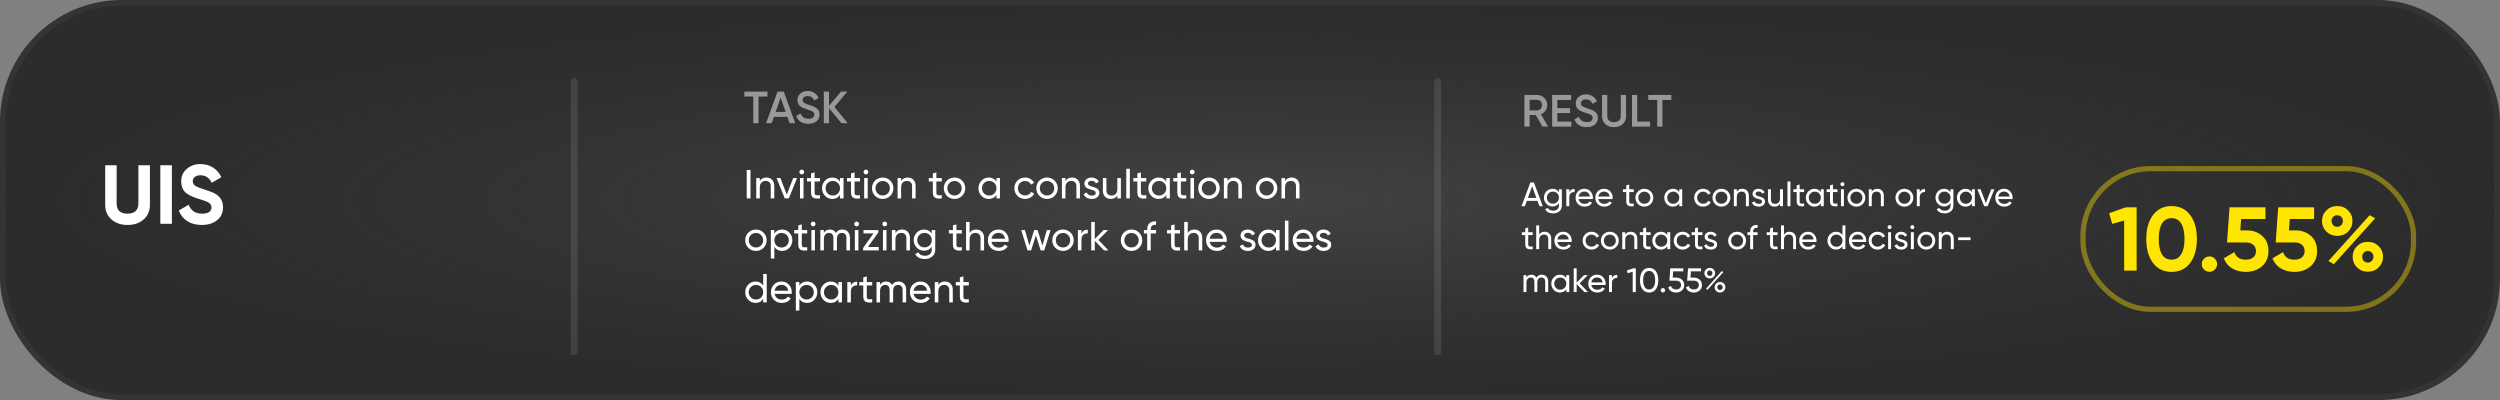 <?xml version="1.0" encoding="UTF-8"?> <svg xmlns="http://www.w3.org/2000/svg" width="1106" height="177" viewBox="0 0 1106 177" fill="none"><rect x="0" y="0" width="1106" height="177" fill="#808080" stroke="none"/> <rect x="1.283" y="1.283" width="1103.43" height="174.434" rx="52.606" fill="url(#paint0_radial_4504_5746)" stroke="#343434" stroke-width="2.566"></rect> <path opacity="0.1" d="M301 27.512L301 148.511" stroke="#343434" stroke-width="2.566"></path> <path opacity="0.1" d="M643 27.512L643 148.511" stroke="#343434" stroke-width="2.566"></path> <path d="M56.414 99.518C53.528 99.518 51.16 98.704 49.31 97.076C47.46 95.448 46.535 93.265 46.535 90.527V73.1H51.604V90.12C51.604 91.501 51.998 92.587 52.788 93.376C53.602 94.141 54.81 94.523 56.414 94.523C58.017 94.523 59.213 94.141 60.003 93.376C60.817 92.587 61.224 91.501 61.224 90.12V73.1H66.33V90.527C66.33 93.265 65.405 95.448 63.555 97.076C61.705 98.704 59.324 99.518 56.414 99.518ZM70.929 99V73.1H76.035V99H70.929ZM89.275 99.518C86.735 99.518 84.589 98.951 82.837 97.816C81.086 96.681 79.84 95.115 79.1 93.117L83.466 90.564C84.478 93.203 86.463 94.523 89.423 94.523C90.805 94.523 91.841 94.276 92.531 93.783C93.222 93.29 93.567 92.624 93.567 91.785C93.567 90.872 93.16 90.169 92.346 89.676C91.532 89.158 90.077 88.603 87.98 88.011C85.711 87.32 83.923 86.519 82.615 85.606C80.987 84.397 80.173 82.621 80.173 80.278C80.173 77.91 81 76.048 82.652 74.691C84.305 73.285 86.315 72.582 88.683 72.582C90.755 72.582 92.593 73.088 94.196 74.099C95.8 75.11 97.045 76.541 97.933 78.391L93.641 80.87C92.605 78.65 90.953 77.54 88.683 77.54C87.647 77.54 86.821 77.787 86.204 78.28C85.588 78.749 85.279 79.365 85.279 80.13C85.279 80.944 85.612 81.61 86.278 82.128C87.018 82.646 88.326 83.189 90.2 83.756L91.976 84.348C92.297 84.447 92.852 84.656 93.641 84.977C94.381 85.248 94.924 85.507 95.269 85.754C96.478 86.494 97.292 87.259 97.711 88.048C98.353 89.084 98.673 90.305 98.673 91.711C98.673 94.104 97.798 96.003 96.046 97.409C94.295 98.815 92.038 99.518 89.275 99.518Z" fill="white"></path> <path opacity="0.5" d="M339.5 40.511V42.712H335.56V54.511H333.26V42.712H329.3V40.511H339.5ZM349.325 54.511L348.345 51.691H342.385L341.405 54.511H338.905L343.985 40.511H346.745L351.805 54.511H349.325ZM343.145 49.532H347.585L345.365 43.212L343.145 49.532ZM357.619 54.772C356.272 54.772 355.125 54.465 354.179 53.852C353.245 53.238 352.592 52.398 352.219 51.331L354.199 50.172C354.759 51.745 355.919 52.532 357.679 52.532C358.545 52.532 359.192 52.365 359.619 52.032C360.059 51.685 360.279 51.238 360.279 50.691C360.279 50.118 360.045 49.685 359.579 49.392C359.112 49.085 358.285 48.752 357.099 48.392C356.432 48.191 355.892 48.005 355.479 47.831C355.065 47.658 354.625 47.418 354.159 47.111C353.705 46.791 353.365 46.398 353.139 45.931C352.912 45.465 352.799 44.918 352.799 44.291C352.799 43.051 353.239 42.072 354.119 41.352C354.999 40.618 356.059 40.252 357.299 40.252C358.419 40.252 359.399 40.525 360.239 41.072C361.079 41.618 361.725 42.371 362.179 43.331L360.239 44.452C359.652 43.145 358.672 42.492 357.299 42.492C356.632 42.492 356.099 42.651 355.699 42.971C355.299 43.278 355.099 43.698 355.099 44.231C355.099 44.752 355.299 45.165 355.699 45.471C356.112 45.765 356.852 46.078 357.919 46.411C358.452 46.585 358.839 46.718 359.079 46.812C359.332 46.892 359.679 47.025 360.119 47.212C360.572 47.398 360.912 47.585 361.139 47.772C361.365 47.958 361.605 48.191 361.859 48.471C362.125 48.752 362.312 49.072 362.419 49.431C362.525 49.791 362.579 50.198 362.579 50.651C362.579 51.918 362.119 52.925 361.199 53.672C360.292 54.405 359.099 54.772 357.619 54.772ZM375.023 54.511H372.283L366.763 47.852V54.511H364.463V40.511H366.763V46.791L372.083 40.511H374.822L369.163 47.331L375.023 54.511Z" fill="white"></path> <path d="M330.35 87.776V75.176H332.024V87.776H330.35ZM339.047 78.542C340.103 78.542 340.949 78.878 341.585 79.55C342.221 80.21 342.539 81.11 342.539 82.25V87.776H340.973V82.34C340.973 81.62 340.775 81.056 340.379 80.648C339.983 80.24 339.437 80.036 338.741 80.036C337.937 80.036 337.301 80.288 336.833 80.792C336.365 81.284 336.131 82.022 336.131 83.006V87.776H334.565V78.776H336.131V80.072C336.755 79.052 337.727 78.542 339.047 78.542ZM348.076 86.102L350.902 78.776H352.594L348.994 87.776H347.158L343.558 78.776H345.25L348.076 86.102ZM354.71 77.138C354.41 77.138 354.158 77.036 353.954 76.832C353.75 76.628 353.648 76.382 353.648 76.094C353.648 75.806 353.75 75.56 353.954 75.356C354.158 75.14 354.41 75.032 354.71 75.032C354.998 75.032 355.244 75.14 355.448 75.356C355.652 75.56 355.754 75.806 355.754 76.094C355.754 76.382 355.652 76.628 355.448 76.832C355.244 77.036 354.998 77.138 354.71 77.138ZM355.484 87.776H353.918V78.776H355.484V87.776ZM362.77 78.776V80.288H360.376V85.166C360.376 85.61 360.46 85.928 360.628 86.12C360.808 86.3 361.078 86.396 361.438 86.408C361.798 86.408 362.242 86.396 362.77 86.372V87.776C361.39 87.956 360.382 87.842 359.746 87.434C359.122 87.026 358.81 86.27 358.81 85.166V80.288H357.028V78.776H358.81V76.724L360.376 76.256V78.776H362.77ZM371.619 80.324V78.776H373.185V87.776H371.619V86.228C370.851 87.416 369.717 88.01 368.217 88.01C366.945 88.01 365.871 87.554 364.995 86.642C364.107 85.718 363.663 84.596 363.663 83.276C363.663 81.968 364.107 80.852 364.995 79.928C365.883 79.004 366.957 78.542 368.217 78.542C369.717 78.542 370.851 79.136 371.619 80.324ZM368.415 86.498C369.327 86.498 370.089 86.192 370.701 85.58C371.313 84.944 371.619 84.176 371.619 83.276C371.619 82.364 371.313 81.602 370.701 80.99C370.089 80.366 369.327 80.054 368.415 80.054C367.515 80.054 366.759 80.366 366.147 80.99C365.535 81.602 365.229 82.364 365.229 83.276C365.229 84.176 365.535 84.944 366.147 85.58C366.759 86.192 367.515 86.498 368.415 86.498ZM380.453 78.776V80.288H378.059V85.166C378.059 85.61 378.143 85.928 378.311 86.12C378.491 86.3 378.761 86.396 379.121 86.408C379.481 86.408 379.925 86.396 380.453 86.372V87.776C379.073 87.956 378.065 87.842 377.429 87.434C376.805 87.026 376.493 86.27 376.493 85.166V80.288H374.711V78.776H376.493V76.724L378.059 76.256V78.776H380.453ZM383.099 77.138C382.799 77.138 382.547 77.036 382.343 76.832C382.139 76.628 382.037 76.382 382.037 76.094C382.037 75.806 382.139 75.56 382.343 75.356C382.547 75.14 382.799 75.032 383.099 75.032C383.387 75.032 383.633 75.14 383.837 75.356C384.041 75.56 384.143 75.806 384.143 76.094C384.143 76.382 384.041 76.628 383.837 76.832C383.633 77.036 383.387 77.138 383.099 77.138ZM383.873 87.776H382.307V78.776H383.873V87.776ZM393.858 86.642C392.946 87.554 391.824 88.01 390.492 88.01C389.16 88.01 388.038 87.554 387.126 86.642C386.214 85.73 385.758 84.608 385.758 83.276C385.758 81.944 386.214 80.822 387.126 79.91C388.038 78.998 389.16 78.542 390.492 78.542C391.824 78.542 392.946 78.998 393.858 79.91C394.782 80.834 395.244 81.956 395.244 83.276C395.244 84.596 394.782 85.718 393.858 86.642ZM390.492 86.48C391.392 86.48 392.148 86.174 392.76 85.562C393.372 84.95 393.678 84.188 393.678 83.276C393.678 82.364 393.372 81.602 392.76 80.99C392.148 80.378 391.392 80.072 390.492 80.072C389.604 80.072 388.854 80.378 388.242 80.99C387.63 81.602 387.324 82.364 387.324 83.276C387.324 84.188 387.63 84.95 388.242 85.562C388.854 86.174 389.604 86.48 390.492 86.48ZM401.572 78.542C402.628 78.542 403.474 78.878 404.11 79.55C404.746 80.21 405.064 81.11 405.064 82.25V87.776H403.498V82.34C403.498 81.62 403.3 81.056 402.904 80.648C402.508 80.24 401.962 80.036 401.266 80.036C400.462 80.036 399.826 80.288 399.358 80.792C398.89 81.284 398.656 82.022 398.656 83.006V87.776H397.09V78.776H398.656V80.072C399.28 79.052 400.252 78.542 401.572 78.542ZM416.647 78.776V80.288H414.253V85.166C414.253 85.61 414.337 85.928 414.505 86.12C414.685 86.3 414.955 86.396 415.314 86.408C415.674 86.408 416.119 86.396 416.647 86.372V87.776C415.267 87.956 414.259 87.842 413.623 87.434C412.999 87.026 412.687 86.27 412.687 85.166V80.288H410.905V78.776H412.687V76.724L414.253 76.256V78.776H416.647ZM425.639 86.642C424.727 87.554 423.605 88.01 422.273 88.01C420.941 88.01 419.819 87.554 418.907 86.642C417.995 85.73 417.539 84.608 417.539 83.276C417.539 81.944 417.995 80.822 418.907 79.91C419.819 78.998 420.941 78.542 422.273 78.542C423.605 78.542 424.727 78.998 425.639 79.91C426.563 80.834 427.025 81.956 427.025 83.276C427.025 84.596 426.563 85.718 425.639 86.642ZM422.273 86.48C423.173 86.48 423.929 86.174 424.541 85.562C425.153 84.95 425.459 84.188 425.459 83.276C425.459 82.364 425.153 81.602 424.541 80.99C423.929 80.378 423.173 80.072 422.273 80.072C421.385 80.072 420.635 80.378 420.023 80.99C419.411 81.602 419.105 82.364 419.105 83.276C419.105 84.188 419.411 84.95 420.023 85.562C420.635 86.174 421.385 86.48 422.273 86.48ZM440.824 80.324V78.776H442.39V87.776H440.824V86.228C440.056 87.416 438.922 88.01 437.422 88.01C436.15 88.01 435.076 87.554 434.2 86.642C433.312 85.718 432.868 84.596 432.868 83.276C432.868 81.968 433.312 80.852 434.2 79.928C435.088 79.004 436.162 78.542 437.422 78.542C438.922 78.542 440.056 79.136 440.824 80.324ZM437.62 86.498C438.532 86.498 439.294 86.192 439.906 85.58C440.518 84.944 440.824 84.176 440.824 83.276C440.824 82.364 440.518 81.602 439.906 80.99C439.294 80.366 438.532 80.054 437.62 80.054C436.72 80.054 435.964 80.366 435.352 80.99C434.74 81.602 434.434 82.364 434.434 83.276C434.434 84.176 434.74 84.944 435.352 85.58C435.964 86.192 436.72 86.498 437.62 86.498ZM453.492 88.01C452.136 88.01 451.008 87.56 450.108 86.66C449.208 85.748 448.758 84.62 448.758 83.276C448.758 81.932 449.208 80.81 450.108 79.91C451.008 78.998 452.136 78.542 453.492 78.542C454.38 78.542 455.178 78.758 455.886 79.19C456.594 79.61 457.122 80.18 457.47 80.9L456.156 81.656C455.928 81.176 455.574 80.792 455.094 80.504C454.626 80.216 454.092 80.072 453.492 80.072C452.592 80.072 451.836 80.378 451.224 80.99C450.624 81.614 450.324 82.376 450.324 83.276C450.324 84.164 450.624 84.92 451.224 85.544C451.836 86.156 452.592 86.462 453.492 86.462C454.092 86.462 454.632 86.324 455.112 86.048C455.592 85.76 455.958 85.376 456.21 84.896L457.542 85.67C457.146 86.39 456.588 86.96 455.868 87.38C455.148 87.8 454.356 88.01 453.492 88.01ZM466.561 86.642C465.649 87.554 464.527 88.01 463.195 88.01C461.863 88.01 460.741 87.554 459.829 86.642C458.917 85.73 458.461 84.608 458.461 83.276C458.461 81.944 458.917 80.822 459.829 79.91C460.741 78.998 461.863 78.542 463.195 78.542C464.527 78.542 465.649 78.998 466.561 79.91C467.485 80.834 467.947 81.956 467.947 83.276C467.947 84.596 467.485 85.718 466.561 86.642ZM463.195 86.48C464.095 86.48 464.851 86.174 465.463 85.562C466.075 84.95 466.381 84.188 466.381 83.276C466.381 82.364 466.075 81.602 465.463 80.99C464.851 80.378 464.095 80.072 463.195 80.072C462.307 80.072 461.557 80.378 460.945 80.99C460.333 81.602 460.027 82.364 460.027 83.276C460.027 84.188 460.333 84.95 460.945 85.562C461.557 86.174 462.307 86.48 463.195 86.48ZM474.275 78.542C475.331 78.542 476.177 78.878 476.813 79.55C477.449 80.21 477.767 81.11 477.767 82.25V87.776H476.201V82.34C476.201 81.62 476.003 81.056 475.607 80.648C475.211 80.24 474.665 80.036 473.969 80.036C473.165 80.036 472.529 80.288 472.061 80.792C471.593 81.284 471.359 82.022 471.359 83.006V87.776H469.793V78.776H471.359V80.072C471.983 79.052 472.955 78.542 474.275 78.542ZM481.304 81.206C481.304 81.782 481.898 82.232 483.086 82.556C483.53 82.652 483.902 82.754 484.202 82.862C484.514 82.958 484.85 83.108 485.21 83.312C485.582 83.516 485.864 83.786 486.056 84.122C486.248 84.458 486.344 84.854 486.344 85.31C486.344 86.126 486.026 86.78 485.39 87.272C484.754 87.764 483.95 88.01 482.978 88.01C482.114 88.01 481.364 87.824 480.728 87.452C480.104 87.068 479.66 86.552 479.396 85.904L480.746 85.13C480.89 85.562 481.16 85.904 481.556 86.156C481.952 86.408 482.426 86.534 482.978 86.534C483.518 86.534 483.95 86.432 484.274 86.228C484.598 86.024 484.76 85.718 484.76 85.31C484.76 84.698 484.166 84.254 482.978 83.978C482.582 83.87 482.282 83.786 482.078 83.726C481.874 83.666 481.592 83.558 481.232 83.402C480.884 83.246 480.62 83.084 480.44 82.916C480.26 82.736 480.092 82.502 479.936 82.214C479.792 81.914 479.72 81.584 479.72 81.224C479.72 80.444 480.02 79.802 480.62 79.298C481.232 78.794 481.994 78.542 482.906 78.542C483.638 78.542 484.286 78.71 484.85 79.046C485.426 79.37 485.858 79.826 486.146 80.414L484.832 81.152C484.508 80.384 483.866 80 482.906 80C482.45 80 482.066 80.108 481.754 80.324C481.454 80.54 481.304 80.834 481.304 81.206ZM494.32 83.546V78.776H495.886V87.776H494.32V86.48C493.696 87.5 492.724 88.01 491.404 88.01C490.348 88.01 489.502 87.68 488.866 87.02C488.23 86.348 487.912 85.442 487.912 84.302V78.776H489.478V84.212C489.478 84.932 489.676 85.496 490.072 85.904C490.468 86.312 491.014 86.516 491.71 86.516C492.514 86.516 493.15 86.27 493.618 85.778C494.086 85.274 494.32 84.53 494.32 83.546ZM499.836 87.776H498.27V74.636H499.836V87.776ZM507.121 78.776V80.288H504.727V85.166C504.727 85.61 504.811 85.928 504.979 86.12C505.159 86.3 505.429 86.396 505.789 86.408C506.149 86.408 506.593 86.396 507.121 86.372V87.776C505.741 87.956 504.733 87.842 504.097 87.434C503.473 87.026 503.161 86.27 503.161 85.166V80.288H501.379V78.776H503.161V76.724L504.727 76.256V78.776H507.121ZM515.97 80.324V78.776H517.536V87.776H515.97V86.228C515.202 87.416 514.068 88.01 512.568 88.01C511.296 88.01 510.222 87.554 509.346 86.642C508.458 85.718 508.014 84.596 508.014 83.276C508.014 81.968 508.458 80.852 509.346 79.928C510.234 79.004 511.308 78.542 512.568 78.542C514.068 78.542 515.202 79.136 515.97 80.324ZM512.766 86.498C513.678 86.498 514.44 86.192 515.052 85.58C515.664 84.944 515.97 84.176 515.97 83.276C515.97 82.364 515.664 81.602 515.052 80.99C514.44 80.366 513.678 80.054 512.766 80.054C511.866 80.054 511.11 80.366 510.498 80.99C509.886 81.602 509.58 82.364 509.58 83.276C509.58 84.176 509.886 84.944 510.498 85.58C511.11 86.192 511.866 86.498 512.766 86.498ZM524.805 78.776V80.288H522.411V85.166C522.411 85.61 522.495 85.928 522.663 86.12C522.843 86.3 523.113 86.396 523.473 86.408C523.833 86.408 524.277 86.396 524.805 86.372V87.776C523.425 87.956 522.417 87.842 521.781 87.434C521.157 87.026 520.845 86.27 520.845 85.166V80.288H519.063V78.776H520.845V76.724L522.411 76.256V78.776H524.805ZM527.451 77.138C527.151 77.138 526.899 77.036 526.695 76.832C526.491 76.628 526.389 76.382 526.389 76.094C526.389 75.806 526.491 75.56 526.695 75.356C526.899 75.14 527.151 75.032 527.451 75.032C527.739 75.032 527.985 75.14 528.189 75.356C528.393 75.56 528.495 75.806 528.495 76.094C528.495 76.382 528.393 76.628 528.189 76.832C527.985 77.036 527.739 77.138 527.451 77.138ZM528.225 87.776H526.659V78.776H528.225V87.776ZM538.21 86.642C537.298 87.554 536.176 88.01 534.844 88.01C533.512 88.01 532.39 87.554 531.478 86.642C530.566 85.73 530.11 84.608 530.11 83.276C530.11 81.944 530.566 80.822 531.478 79.91C532.39 78.998 533.512 78.542 534.844 78.542C536.176 78.542 537.298 78.998 538.21 79.91C539.134 80.834 539.596 81.956 539.596 83.276C539.596 84.596 539.134 85.718 538.21 86.642ZM534.844 86.48C535.744 86.48 536.5 86.174 537.112 85.562C537.724 84.95 538.03 84.188 538.03 83.276C538.03 82.364 537.724 81.602 537.112 80.99C536.5 80.378 535.744 80.072 534.844 80.072C533.956 80.072 533.206 80.378 532.594 80.99C531.982 81.602 531.676 82.364 531.676 83.276C531.676 84.188 531.982 84.95 532.594 85.562C533.206 86.174 533.956 86.48 534.844 86.48ZM545.924 78.542C546.98 78.542 547.826 78.878 548.462 79.55C549.098 80.21 549.416 81.11 549.416 82.25V87.776H547.85V82.34C547.85 81.62 547.652 81.056 547.256 80.648C546.86 80.24 546.314 80.036 545.618 80.036C544.814 80.036 544.178 80.288 543.71 80.792C543.242 81.284 543.008 82.022 543.008 83.006V87.776H541.442V78.776H543.008V80.072C543.632 79.052 544.604 78.542 545.924 78.542ZM563.698 86.642C562.786 87.554 561.664 88.01 560.332 88.01C559 88.01 557.878 87.554 556.966 86.642C556.054 85.73 555.598 84.608 555.598 83.276C555.598 81.944 556.054 80.822 556.966 79.91C557.878 78.998 559 78.542 560.332 78.542C561.664 78.542 562.786 78.998 563.698 79.91C564.622 80.834 565.084 81.956 565.084 83.276C565.084 84.596 564.622 85.718 563.698 86.642ZM560.332 86.48C561.232 86.48 561.988 86.174 562.6 85.562C563.212 84.95 563.518 84.188 563.518 83.276C563.518 82.364 563.212 81.602 562.6 80.99C561.988 80.378 561.232 80.072 560.332 80.072C559.444 80.072 558.694 80.378 558.082 80.99C557.47 81.602 557.164 82.364 557.164 83.276C557.164 84.188 557.47 84.95 558.082 85.562C558.694 86.174 559.444 86.48 560.332 86.48ZM571.412 78.542C572.468 78.542 573.314 78.878 573.95 79.55C574.586 80.21 574.904 81.11 574.904 82.25V87.776H573.338V82.34C573.338 81.62 573.14 81.056 572.744 80.648C572.348 80.24 571.802 80.036 571.106 80.036C570.302 80.036 569.666 80.288 569.198 80.792C568.73 81.284 568.496 82.022 568.496 83.006V87.776H566.93V78.776H568.496V80.072C569.12 79.052 570.092 78.542 571.412 78.542ZM337.784 109.642C336.872 110.554 335.75 111.01 334.418 111.01C333.086 111.01 331.964 110.554 331.052 109.642C330.14 108.73 329.684 107.608 329.684 106.276C329.684 104.944 330.14 103.822 331.052 102.91C331.964 101.998 333.086 101.542 334.418 101.542C335.75 101.542 336.872 101.998 337.784 102.91C338.708 103.834 339.17 104.956 339.17 106.276C339.17 107.596 338.708 108.718 337.784 109.642ZM334.418 109.48C335.318 109.48 336.074 109.174 336.686 108.562C337.298 107.95 337.604 107.188 337.604 106.276C337.604 105.364 337.298 104.602 336.686 103.99C336.074 103.378 335.318 103.072 334.418 103.072C333.53 103.072 332.78 103.378 332.168 103.99C331.556 104.602 331.25 105.364 331.25 106.276C331.25 107.188 331.556 107.95 332.168 108.562C332.78 109.174 333.53 109.48 334.418 109.48ZM345.984 101.542C347.244 101.542 348.318 102.004 349.206 102.928C350.094 103.852 350.538 104.968 350.538 106.276C350.538 107.596 350.094 108.718 349.206 109.642C348.33 110.554 347.256 111.01 345.984 111.01C344.496 111.01 343.362 110.416 342.582 109.228V114.376H341.016V101.776H342.582V103.324C343.362 102.136 344.496 101.542 345.984 101.542ZM345.786 109.498C346.686 109.498 347.442 109.192 348.054 108.58C348.666 107.944 348.972 107.176 348.972 106.276C348.972 105.364 348.666 104.602 348.054 103.99C347.442 103.366 346.686 103.054 345.786 103.054C344.874 103.054 344.112 103.366 343.5 103.99C342.888 104.602 342.582 105.364 342.582 106.276C342.582 107.176 342.888 107.944 343.5 108.58C344.112 109.192 344.874 109.498 345.786 109.498ZM357.109 101.776V103.288H354.715V108.166C354.715 108.61 354.799 108.928 354.967 109.12C355.147 109.3 355.417 109.396 355.777 109.408C356.137 109.408 356.581 109.396 357.109 109.372V110.776C355.729 110.956 354.721 110.842 354.085 110.434C353.461 110.026 353.149 109.27 353.149 108.166V103.288H351.367V101.776H353.149V99.724L354.715 99.256V101.776H357.109ZM359.755 100.138C359.455 100.138 359.203 100.036 358.999 99.832C358.795 99.628 358.693 99.382 358.693 99.094C358.693 98.806 358.795 98.56 358.999 98.356C359.203 98.14 359.455 98.032 359.755 98.032C360.043 98.032 360.289 98.14 360.493 98.356C360.697 98.56 360.799 98.806 360.799 99.094C360.799 99.382 360.697 99.628 360.493 99.832C360.289 100.036 360.043 100.138 359.755 100.138ZM360.529 110.776H358.963V101.776H360.529V110.776ZM372.638 101.542C373.658 101.542 374.474 101.872 375.086 102.532C375.71 103.192 376.022 104.074 376.022 105.178V110.776H374.456V105.232C374.456 104.548 374.276 104.014 373.916 103.63C373.568 103.234 373.088 103.036 372.476 103.036C371.78 103.036 371.234 103.27 370.838 103.738C370.454 104.194 370.262 104.872 370.262 105.772V110.776H368.696V105.232C368.696 104.548 368.522 104.014 368.174 103.63C367.838 103.234 367.376 103.036 366.788 103.036C366.104 103.036 365.546 103.276 365.114 103.756C364.694 104.224 364.484 104.896 364.484 105.772V110.776H362.918V101.776H364.484V102.982C365.096 102.022 365.99 101.542 367.166 101.542C368.378 101.542 369.26 102.052 369.812 103.072C370.436 102.052 371.378 101.542 372.638 101.542ZM378.986 100.138C378.686 100.138 378.434 100.036 378.23 99.832C378.026 99.628 377.924 99.382 377.924 99.094C377.924 98.806 378.026 98.56 378.23 98.356C378.434 98.14 378.686 98.032 378.986 98.032C379.274 98.032 379.52 98.14 379.724 98.356C379.928 98.56 380.03 98.806 380.03 99.094C380.03 99.382 379.928 99.628 379.724 99.832C379.52 100.036 379.274 100.138 378.986 100.138ZM379.76 110.776H378.194V101.776H379.76V110.776ZM388.575 102.82L383.967 109.282H388.755V110.776H381.825V109.732L386.415 103.27H382.005V101.776H388.575V102.82ZM391.414 100.138C391.114 100.138 390.862 100.036 390.658 99.832C390.454 99.628 390.352 99.382 390.352 99.094C390.352 98.806 390.454 98.56 390.658 98.356C390.862 98.14 391.114 98.032 391.414 98.032C391.702 98.032 391.948 98.14 392.152 98.356C392.356 98.56 392.458 98.806 392.458 99.094C392.458 99.382 392.356 99.628 392.152 99.832C391.948 100.036 391.702 100.138 391.414 100.138ZM392.188 110.776H390.622V101.776H392.188V110.776ZM399.059 101.542C400.115 101.542 400.961 101.878 401.597 102.55C402.233 103.21 402.551 104.11 402.551 105.25V110.776H400.985V105.34C400.985 104.62 400.787 104.056 400.391 103.648C399.995 103.24 399.449 103.036 398.753 103.036C397.949 103.036 397.313 103.288 396.845 103.792C396.377 104.284 396.143 105.022 396.143 106.006V110.776H394.577V101.776H396.143V103.072C396.767 102.052 397.739 101.542 399.059 101.542ZM412.207 103.324V101.776H413.755V110.398C413.755 111.73 413.305 112.762 412.405 113.494C411.493 114.238 410.413 114.61 409.165 114.61C408.157 114.61 407.287 114.418 406.555 114.034C405.823 113.662 405.271 113.122 404.899 112.414L406.267 111.64C406.759 112.648 407.737 113.152 409.201 113.152C410.137 113.152 410.869 112.906 411.397 112.414C411.937 111.922 412.207 111.25 412.207 110.398V109.12C411.415 110.32 410.287 110.92 408.823 110.92C407.527 110.92 406.441 110.464 405.565 109.552C404.677 108.628 404.233 107.518 404.233 106.222C404.233 104.926 404.677 103.822 405.565 102.91C406.441 101.998 407.527 101.542 408.823 101.542C410.299 101.542 411.427 102.136 412.207 103.324ZM412.207 106.222C412.207 105.322 411.901 104.566 411.289 103.954C410.677 103.342 409.915 103.036 409.003 103.036C408.091 103.036 407.329 103.342 406.717 103.954C406.105 104.566 405.799 105.322 405.799 106.222C405.799 107.134 406.105 107.896 406.717 108.508C407.329 109.12 408.091 109.426 409.003 109.426C409.915 109.426 410.677 109.12 411.289 108.508C411.901 107.896 412.207 107.134 412.207 106.222ZM425.523 101.776V103.288H423.129V108.166C423.129 108.61 423.213 108.928 423.381 109.12C423.561 109.3 423.831 109.396 424.191 109.408C424.551 109.408 424.995 109.396 425.523 109.372V110.776C424.143 110.956 423.135 110.842 422.499 110.434C421.875 110.026 421.563 109.27 421.563 108.166V103.288H419.781V101.776H421.563V99.724L423.129 99.256V101.776H425.523ZM431.859 101.542C432.915 101.542 433.761 101.878 434.397 102.55C435.033 103.21 435.351 104.11 435.351 105.25V110.776H433.785V105.34C433.785 104.62 433.587 104.056 433.191 103.648C432.795 103.24 432.249 103.036 431.553 103.036C430.749 103.036 430.113 103.288 429.645 103.792C429.177 104.284 428.943 105.022 428.943 106.006V110.776H427.377V98.176H428.943V103.072C429.567 102.052 430.539 101.542 431.859 101.542ZM446.178 106.996H438.636C438.792 107.788 439.158 108.412 439.734 108.868C440.31 109.312 441.03 109.534 441.894 109.534C443.082 109.534 443.946 109.096 444.486 108.22L445.818 108.976C444.93 110.332 443.61 111.01 441.858 111.01C440.442 111.01 439.278 110.566 438.366 109.678C437.478 108.766 437.034 107.632 437.034 106.276C437.034 104.908 437.472 103.78 438.348 102.892C439.224 101.992 440.358 101.542 441.75 101.542C443.07 101.542 444.144 102.01 444.972 102.946C445.812 103.858 446.232 104.974 446.232 106.294C446.232 106.522 446.214 106.756 446.178 106.996ZM441.75 103.018C440.922 103.018 440.226 103.252 439.662 103.72C439.11 104.188 438.768 104.824 438.636 105.628H444.648C444.516 104.8 444.186 104.158 443.658 103.702C443.13 103.246 442.494 103.018 441.75 103.018ZM461.154 108.634L463.134 101.776H464.772L461.982 110.776H460.38L458.274 104.116L456.168 110.776H454.566L451.776 101.776H453.414L455.394 108.616L457.518 101.776H459.03L461.154 108.634ZM473.628 109.642C472.716 110.554 471.594 111.01 470.262 111.01C468.93 111.01 467.808 110.554 466.896 109.642C465.984 108.73 465.528 107.608 465.528 106.276C465.528 104.944 465.984 103.822 466.896 102.91C467.808 101.998 468.93 101.542 470.262 101.542C471.594 101.542 472.716 101.998 473.628 102.91C474.552 103.834 475.014 104.956 475.014 106.276C475.014 107.596 474.552 108.718 473.628 109.642ZM470.262 109.48C471.162 109.48 471.918 109.174 472.53 108.562C473.142 107.95 473.448 107.188 473.448 106.276C473.448 105.364 473.142 104.602 472.53 103.99C471.918 103.378 471.162 103.072 470.262 103.072C469.374 103.072 468.624 103.378 468.012 103.99C467.4 104.602 467.094 105.364 467.094 106.276C467.094 107.188 467.4 107.95 468.012 108.562C468.624 109.174 469.374 109.48 470.262 109.48ZM478.426 101.776V103.288C478.942 102.172 479.878 101.614 481.234 101.614V103.252C480.466 103.216 479.806 103.42 479.254 103.864C478.702 104.308 478.426 105.022 478.426 106.006V110.776H476.86V101.776H478.426ZM485.934 106.132L490.38 110.776H488.436L484.332 106.51V110.776H482.766V98.176H484.332V105.754L488.22 101.776H490.236L485.934 106.132ZM503.932 109.642C503.02 110.554 501.898 111.01 500.566 111.01C499.234 111.01 498.112 110.554 497.2 109.642C496.288 108.73 495.832 107.608 495.832 106.276C495.832 104.944 496.288 103.822 497.2 102.91C498.112 101.998 499.234 101.542 500.566 101.542C501.898 101.542 503.02 101.998 503.932 102.91C504.856 103.834 505.318 104.956 505.318 106.276C505.318 107.596 504.856 108.718 503.932 109.642ZM500.566 109.48C501.466 109.48 502.222 109.174 502.834 108.562C503.446 107.95 503.752 107.188 503.752 106.276C503.752 105.364 503.446 104.602 502.834 103.99C502.222 103.378 501.466 103.072 500.566 103.072C499.678 103.072 498.928 103.378 498.316 103.99C497.704 104.602 497.398 105.364 497.398 106.276C497.398 107.188 497.704 107.95 498.316 108.562C498.928 109.174 499.678 109.48 500.566 109.48ZM511.457 97.942V99.454C509.873 99.322 509.081 100.006 509.081 101.506V101.776H511.457V103.288H509.081V110.776H507.515V103.288H506.075V101.776H507.515V101.506C507.515 100.282 507.857 99.364 508.541 98.752C509.225 98.128 510.197 97.858 511.457 97.942ZM522.045 101.776V103.288H519.651V108.166C519.651 108.61 519.735 108.928 519.903 109.12C520.083 109.3 520.353 109.396 520.713 109.408C521.073 109.408 521.517 109.396 522.045 109.372V110.776C520.665 110.956 519.657 110.842 519.021 110.434C518.397 110.026 518.085 109.27 518.085 108.166V103.288H516.303V101.776H518.085V99.724L519.651 99.256V101.776H522.045ZM528.381 101.542C529.437 101.542 530.283 101.878 530.919 102.55C531.555 103.21 531.873 104.11 531.873 105.25V110.776H530.307V105.34C530.307 104.62 530.109 104.056 529.713 103.648C529.317 103.24 528.771 103.036 528.075 103.036C527.271 103.036 526.635 103.288 526.167 103.792C525.699 104.284 525.465 105.022 525.465 106.006V110.776H523.899V98.176H525.465V103.072C526.089 102.052 527.061 101.542 528.381 101.542ZM542.699 106.996H535.157C535.313 107.788 535.679 108.412 536.255 108.868C536.831 109.312 537.551 109.534 538.415 109.534C539.603 109.534 540.467 109.096 541.007 108.22L542.339 108.976C541.451 110.332 540.131 111.01 538.379 111.01C536.963 111.01 535.799 110.566 534.887 109.678C533.999 108.766 533.555 107.632 533.555 106.276C533.555 104.908 533.993 103.78 534.869 102.892C535.745 101.992 536.879 101.542 538.271 101.542C539.591 101.542 540.665 102.01 541.493 102.946C542.333 103.858 542.753 104.974 542.753 106.294C542.753 106.522 542.735 106.756 542.699 106.996ZM538.271 103.018C537.443 103.018 536.747 103.252 536.183 103.72C535.631 104.188 535.289 104.824 535.157 105.628H541.169C541.037 104.8 540.707 104.158 540.179 103.702C539.651 103.246 539.015 103.018 538.271 103.018ZM550.403 104.206C550.403 104.782 550.997 105.232 552.185 105.556C552.629 105.652 553.001 105.754 553.301 105.862C553.613 105.958 553.949 106.108 554.309 106.312C554.681 106.516 554.963 106.786 555.155 107.122C555.347 107.458 555.443 107.854 555.443 108.31C555.443 109.126 555.125 109.78 554.489 110.272C553.853 110.764 553.049 111.01 552.077 111.01C551.213 111.01 550.463 110.824 549.827 110.452C549.203 110.068 548.759 109.552 548.495 108.904L549.845 108.13C549.989 108.562 550.259 108.904 550.655 109.156C551.051 109.408 551.525 109.534 552.077 109.534C552.617 109.534 553.049 109.432 553.373 109.228C553.697 109.024 553.859 108.718 553.859 108.31C553.859 107.698 553.265 107.254 552.077 106.978C551.681 106.87 551.381 106.786 551.177 106.726C550.973 106.666 550.691 106.558 550.331 106.402C549.983 106.246 549.719 106.084 549.539 105.916C549.359 105.736 549.191 105.502 549.035 105.214C548.891 104.914 548.819 104.584 548.819 104.224C548.819 103.444 549.119 102.802 549.719 102.298C550.331 101.794 551.093 101.542 552.005 101.542C552.737 101.542 553.385 101.71 553.949 102.046C554.525 102.37 554.957 102.826 555.245 103.414L553.931 104.152C553.607 103.384 552.965 103 552.005 103C551.549 103 551.165 103.108 550.853 103.324C550.553 103.54 550.403 103.834 550.403 104.206ZM564.503 103.324V101.776H566.069V110.776H564.503V109.228C563.735 110.416 562.601 111.01 561.101 111.01C559.829 111.01 558.755 110.554 557.879 109.642C556.991 108.718 556.547 107.596 556.547 106.276C556.547 104.968 556.991 103.852 557.879 102.928C558.767 102.004 559.841 101.542 561.101 101.542C562.601 101.542 563.735 102.136 564.503 103.324ZM561.299 109.498C562.211 109.498 562.973 109.192 563.585 108.58C564.197 107.944 564.503 107.176 564.503 106.276C564.503 105.364 564.197 104.602 563.585 103.99C562.973 103.366 562.211 103.054 561.299 103.054C560.399 103.054 559.643 103.366 559.031 103.99C558.419 104.602 558.113 105.364 558.113 106.276C558.113 107.176 558.419 107.944 559.031 108.58C559.643 109.192 560.399 109.498 561.299 109.498ZM570.008 110.776H568.442V97.636H570.008V110.776ZM581.037 106.996H573.495C573.651 107.788 574.017 108.412 574.593 108.868C575.169 109.312 575.889 109.534 576.753 109.534C577.941 109.534 578.805 109.096 579.345 108.22L580.677 108.976C579.789 110.332 578.469 111.01 576.717 111.01C575.301 111.01 574.137 110.566 573.225 109.678C572.337 108.766 571.893 107.632 571.893 106.276C571.893 104.908 572.331 103.78 573.207 102.892C574.083 101.992 575.217 101.542 576.609 101.542C577.929 101.542 579.003 102.01 579.831 102.946C580.671 103.858 581.091 104.974 581.091 106.294C581.091 106.522 581.073 106.756 581.037 106.996ZM576.609 103.018C575.781 103.018 575.085 103.252 574.521 103.72C573.969 104.188 573.627 104.824 573.495 105.628H579.507C579.375 104.8 579.045 104.158 578.517 103.702C577.989 103.246 577.353 103.018 576.609 103.018ZM583.89 104.206C583.89 104.782 584.484 105.232 585.672 105.556C586.116 105.652 586.488 105.754 586.788 105.862C587.1 105.958 587.436 106.108 587.796 106.312C588.168 106.516 588.45 106.786 588.642 107.122C588.834 107.458 588.93 107.854 588.93 108.31C588.93 109.126 588.612 109.78 587.976 110.272C587.34 110.764 586.536 111.01 585.564 111.01C584.7 111.01 583.95 110.824 583.314 110.452C582.69 110.068 582.246 109.552 581.982 108.904L583.332 108.13C583.476 108.562 583.746 108.904 584.142 109.156C584.538 109.408 585.012 109.534 585.564 109.534C586.104 109.534 586.536 109.432 586.86 109.228C587.184 109.024 587.346 108.718 587.346 108.31C587.346 107.698 586.752 107.254 585.564 106.978C585.168 106.87 584.868 106.786 584.664 106.726C584.46 106.666 584.178 106.558 583.818 106.402C583.47 106.246 583.206 106.084 583.026 105.916C582.846 105.736 582.678 105.502 582.522 105.214C582.378 104.914 582.306 104.584 582.306 104.224C582.306 103.444 582.606 102.802 583.206 102.298C583.818 101.794 584.58 101.542 585.492 101.542C586.224 101.542 586.872 101.71 587.436 102.046C588.012 102.37 588.444 102.826 588.732 103.414L587.418 104.152C587.094 103.384 586.452 103 585.492 103C585.036 103 584.652 103.108 584.34 103.324C584.04 103.54 583.89 103.834 583.89 104.206ZM337.64 126.324V121.176H339.206V133.776H337.64V132.228C336.872 133.416 335.738 134.01 334.238 134.01C332.966 134.01 331.892 133.554 331.016 132.642C330.128 131.718 329.684 130.596 329.684 129.276C329.684 127.968 330.128 126.852 331.016 125.928C331.904 125.004 332.978 124.542 334.238 124.542C335.738 124.542 336.872 125.136 337.64 126.324ZM334.436 132.498C335.348 132.498 336.11 132.192 336.722 131.58C337.334 130.944 337.64 130.176 337.64 129.276C337.64 128.364 337.334 127.602 336.722 126.99C336.11 126.366 335.348 126.054 334.436 126.054C333.536 126.054 332.78 126.366 332.168 126.99C331.556 127.602 331.25 128.364 331.25 129.276C331.25 130.176 331.556 130.944 332.168 131.58C332.78 132.192 333.536 132.498 334.436 132.498ZM350.219 129.996H342.677C342.833 130.788 343.199 131.412 343.775 131.868C344.351 132.312 345.071 132.534 345.935 132.534C347.123 132.534 347.987 132.096 348.527 131.22L349.859 131.976C348.971 133.332 347.651 134.01 345.899 134.01C344.483 134.01 343.319 133.566 342.407 132.678C341.519 131.766 341.075 130.632 341.075 129.276C341.075 127.908 341.513 126.78 342.389 125.892C343.265 124.992 344.399 124.542 345.791 124.542C347.111 124.542 348.185 125.01 349.013 125.946C349.853 126.858 350.273 127.974 350.273 129.294C350.273 129.522 350.255 129.756 350.219 129.996ZM345.791 126.018C344.963 126.018 344.267 126.252 343.703 126.72C343.151 127.188 342.809 127.824 342.677 128.628H348.689C348.557 127.8 348.227 127.158 347.699 126.702C347.171 126.246 346.535 126.018 345.791 126.018ZM357.041 124.542C358.301 124.542 359.375 125.004 360.263 125.928C361.151 126.852 361.595 127.968 361.595 129.276C361.595 130.596 361.151 131.718 360.263 132.642C359.387 133.554 358.313 134.01 357.041 134.01C355.553 134.01 354.419 133.416 353.639 132.228V137.376H352.073V124.776H353.639V126.324C354.419 125.136 355.553 124.542 357.041 124.542ZM356.843 132.498C357.743 132.498 358.499 132.192 359.111 131.58C359.723 130.944 360.029 130.176 360.029 129.276C360.029 128.364 359.723 127.602 359.111 126.99C358.499 126.366 357.743 126.054 356.843 126.054C355.931 126.054 355.169 126.366 354.557 126.99C353.945 127.602 353.639 128.364 353.639 129.276C353.639 130.176 353.945 130.944 354.557 131.58C355.169 132.192 355.931 132.498 356.843 132.498ZM370.915 126.324V124.776H372.481V133.776H370.915V132.228C370.147 133.416 369.013 134.01 367.513 134.01C366.241 134.01 365.167 133.554 364.291 132.642C363.403 131.718 362.959 130.596 362.959 129.276C362.959 127.968 363.403 126.852 364.291 125.928C365.179 125.004 366.253 124.542 367.513 124.542C369.013 124.542 370.147 125.136 370.915 126.324ZM367.711 132.498C368.623 132.498 369.385 132.192 369.997 131.58C370.609 130.944 370.915 130.176 370.915 129.276C370.915 128.364 370.609 127.602 369.997 126.99C369.385 126.366 368.623 126.054 367.711 126.054C366.811 126.054 366.055 126.366 365.443 126.99C364.831 127.602 364.525 128.364 364.525 129.276C364.525 130.176 364.831 130.944 365.443 131.58C366.055 132.192 366.811 132.498 367.711 132.498ZM376.42 124.776V126.288C376.936 125.172 377.872 124.614 379.228 124.614V126.252C378.46 126.216 377.8 126.42 377.248 126.864C376.696 127.308 376.42 128.022 376.42 129.006V133.776H374.854V124.776H376.42ZM385.867 124.776V126.288H383.473V131.166C383.473 131.61 383.557 131.928 383.725 132.12C383.905 132.3 384.175 132.396 384.535 132.408C384.895 132.408 385.339 132.396 385.867 132.372V133.776C384.487 133.956 383.479 133.842 382.843 133.434C382.219 133.026 381.907 132.27 381.907 131.166V126.288H380.125V124.776H381.907V122.724L383.473 122.256V124.776H385.867ZM397.494 124.542C398.514 124.542 399.33 124.872 399.942 125.532C400.566 126.192 400.878 127.074 400.878 128.178V133.776H399.312V128.232C399.312 127.548 399.132 127.014 398.772 126.63C398.424 126.234 397.944 126.036 397.332 126.036C396.636 126.036 396.09 126.27 395.694 126.738C395.31 127.194 395.118 127.872 395.118 128.772V133.776H393.552V128.232C393.552 127.548 393.378 127.014 393.03 126.63C392.694 126.234 392.232 126.036 391.644 126.036C390.96 126.036 390.402 126.276 389.97 126.756C389.55 127.224 389.34 127.896 389.34 128.772V133.776H387.774V124.776H389.34V125.982C389.952 125.022 390.846 124.542 392.022 124.542C393.234 124.542 394.116 125.052 394.668 126.072C395.292 125.052 396.234 124.542 397.494 124.542ZM411.689 129.996H404.147C404.303 130.788 404.669 131.412 405.245 131.868C405.821 132.312 406.541 132.534 407.405 132.534C408.593 132.534 409.457 132.096 409.997 131.22L411.329 131.976C410.441 133.332 409.121 134.01 407.369 134.01C405.953 134.01 404.789 133.566 403.877 132.678C402.989 131.766 402.545 130.632 402.545 129.276C402.545 127.908 402.983 126.78 403.859 125.892C404.735 124.992 405.869 124.542 407.261 124.542C408.581 124.542 409.655 125.01 410.483 125.946C411.323 126.858 411.743 127.974 411.743 129.294C411.743 129.522 411.725 129.756 411.689 129.996ZM407.261 126.018C406.433 126.018 405.737 126.252 405.173 126.72C404.621 127.188 404.279 127.824 404.147 128.628H410.159C410.027 127.8 409.697 127.158 409.169 126.702C408.641 126.246 408.005 126.018 407.261 126.018ZM418.025 124.542C419.081 124.542 419.927 124.878 420.563 125.55C421.199 126.21 421.517 127.11 421.517 128.25V133.776H419.951V128.34C419.951 127.62 419.753 127.056 419.357 126.648C418.961 126.24 418.415 126.036 417.719 126.036C416.915 126.036 416.279 126.288 415.811 126.792C415.343 127.284 415.109 128.022 415.109 129.006V133.776H413.543V124.776H415.109V126.072C415.733 125.052 416.705 124.542 418.025 124.542ZM428.6 124.776V126.288H426.206V131.166C426.206 131.61 426.29 131.928 426.458 132.12C426.638 132.3 426.908 132.396 427.268 132.408C427.628 132.408 428.072 132.396 428.6 132.372V133.776C427.22 133.956 426.212 133.842 425.576 133.434C424.952 133.026 424.64 132.27 424.64 131.166V126.288H422.858V124.776H424.64V122.724L426.206 122.256V124.776H428.6Z" fill="white"></path> <path opacity="0.5" d="M682.38 56L679.42 50.9H676.7V56H674.4V42H680C681.253 42 682.313 42.44 683.18 43.32C684.06 44.187 684.5 45.247 684.5 46.5C684.5 47.393 684.24 48.213 683.72 48.96C683.213 49.693 682.547 50.227 681.72 50.56L684.9 56H682.38ZM676.7 44.16V48.84H680C680.613 48.84 681.133 48.613 681.56 48.16C681.987 47.707 682.2 47.153 682.2 46.5C682.2 45.847 681.987 45.293 681.56 44.84C681.133 44.387 680.613 44.16 680 44.16H676.7ZM688.966 53.8H695.166V56H686.666V42H695.066V44.2H688.966V47.84H694.566V50.02H688.966V53.8ZM701.931 56.26C700.584 56.26 699.438 55.953 698.491 55.34C697.558 54.727 696.904 53.887 696.531 52.82L698.511 51.66C699.071 53.233 700.231 54.02 701.991 54.02C702.858 54.02 703.504 53.853 703.931 53.52C704.371 53.173 704.591 52.727 704.591 52.18C704.591 51.607 704.358 51.173 703.891 50.88C703.424 50.573 702.598 50.24 701.411 49.88C700.744 49.68 700.204 49.493 699.791 49.32C699.378 49.147 698.938 48.907 698.471 48.6C698.018 48.28 697.678 47.887 697.451 47.42C697.224 46.953 697.111 46.407 697.111 45.78C697.111 44.54 697.551 43.56 698.431 42.84C699.311 42.107 700.371 41.74 701.611 41.74C702.731 41.74 703.711 42.013 704.551 42.56C705.391 43.107 706.038 43.86 706.491 44.82L704.551 45.94C703.964 44.633 702.984 43.98 701.611 43.98C700.944 43.98 700.411 44.14 700.011 44.46C699.611 44.767 699.411 45.187 699.411 45.72C699.411 46.24 699.611 46.653 700.011 46.96C700.424 47.253 701.164 47.567 702.231 47.9C702.764 48.073 703.151 48.207 703.391 48.3C703.644 48.38 703.991 48.513 704.431 48.7C704.884 48.887 705.224 49.073 705.451 49.26C705.678 49.447 705.918 49.68 706.171 49.96C706.438 50.24 706.624 50.56 706.731 50.92C706.838 51.28 706.891 51.687 706.891 52.14C706.891 53.407 706.431 54.413 705.511 55.16C704.604 55.893 703.411 56.26 701.931 56.26ZM717.872 54.94C716.886 55.82 715.612 56.26 714.052 56.26C712.492 56.26 711.219 55.82 710.232 54.94C709.246 54.047 708.752 52.853 708.752 51.36V42H711.052V51.22C711.052 52.073 711.299 52.753 711.792 53.26C712.299 53.767 713.052 54.02 714.052 54.02C715.052 54.02 715.799 53.767 716.292 53.26C716.799 52.753 717.052 52.073 717.052 51.22V42H719.352V51.36C719.352 52.853 718.859 54.047 717.872 54.94ZM724.298 53.8H729.998V56H721.998V42H724.298V53.8ZM739.398 42V44.2H735.458V56H733.158V44.2H729.198V42H739.398Z" fill="white"></path> <path d="M682.525 91.221H681.04L680.185 88.866H675.46L674.605 91.221H673.12L677.035 80.721H678.61L682.525 91.221ZM677.815 82.386L675.94 87.561H679.705L677.815 82.386ZM689.678 85.011V83.721H690.968V90.906C690.968 92.016 690.593 92.876 689.843 93.486C689.083 94.106 688.183 94.416 687.143 94.416C686.303 94.416 685.578 94.256 684.968 93.936C684.358 93.626 683.898 93.176 683.588 92.586L684.728 91.941C685.138 92.781 685.953 93.201 687.173 93.201C687.953 93.201 688.563 92.996 689.003 92.586C689.453 92.176 689.678 91.616 689.678 90.906V89.841C689.018 90.841 688.078 91.341 686.858 91.341C685.778 91.341 684.873 90.961 684.143 90.201C683.403 89.431 683.033 88.506 683.033 87.426C683.033 86.346 683.403 85.426 684.143 84.666C684.873 83.906 685.778 83.526 686.858 83.526C688.088 83.526 689.028 84.021 689.678 85.011ZM689.678 87.426C689.678 86.676 689.423 86.046 688.913 85.536C688.403 85.026 687.768 84.771 687.008 84.771C686.248 84.771 685.613 85.026 685.103 85.536C684.593 86.046 684.338 86.676 684.338 87.426C684.338 88.186 684.593 88.821 685.103 89.331C685.613 89.841 686.248 90.096 687.008 90.096C687.768 90.096 688.403 89.841 688.913 89.331C689.423 88.821 689.678 88.186 689.678 87.426ZM694.25 83.721V84.981C694.68 84.051 695.46 83.586 696.59 83.586V84.951C695.95 84.921 695.4 85.091 694.94 85.461C694.48 85.831 694.25 86.426 694.25 87.246V91.221H692.945V83.721H694.25ZM704.657 88.071H698.372C698.502 88.731 698.807 89.251 699.287 89.631C699.767 90.001 700.367 90.186 701.087 90.186C702.077 90.186 702.797 89.821 703.247 89.091L704.357 89.721C703.617 90.851 702.517 91.416 701.057 91.416C699.877 91.416 698.907 91.046 698.147 90.306C697.407 89.546 697.037 88.601 697.037 87.471C697.037 86.331 697.402 85.391 698.132 84.651C698.862 83.901 699.807 83.526 700.967 83.526C702.067 83.526 702.962 83.916 703.652 84.696C704.352 85.456 704.702 86.386 704.702 87.486C704.702 87.676 704.687 87.871 704.657 88.071ZM700.967 84.756C700.277 84.756 699.697 84.951 699.227 85.341C698.767 85.731 698.482 86.261 698.372 86.931H703.382C703.272 86.241 702.997 85.706 702.557 85.326C702.117 84.946 701.587 84.756 700.967 84.756ZM713.387 88.071H707.102C707.232 88.731 707.537 89.251 708.017 89.631C708.497 90.001 709.097 90.186 709.817 90.186C710.807 90.186 711.527 89.821 711.977 89.091L713.087 89.721C712.347 90.851 711.247 91.416 709.787 91.416C708.607 91.416 707.637 91.046 706.877 90.306C706.137 89.546 705.767 88.601 705.767 87.471C705.767 86.331 706.132 85.391 706.862 84.651C707.592 83.901 708.537 83.526 709.697 83.526C710.797 83.526 711.692 83.916 712.382 84.696C713.082 85.456 713.432 86.386 713.432 87.486C713.432 87.676 713.417 87.871 713.387 88.071ZM709.697 84.756C709.007 84.756 708.427 84.951 707.957 85.341C707.497 85.731 707.212 86.261 707.102 86.931H712.112C712.002 86.241 711.727 85.706 711.287 85.326C710.847 84.946 710.317 84.756 709.697 84.756ZM722.762 83.721V84.981H720.767V89.046C720.767 89.416 720.837 89.681 720.977 89.841C721.127 89.991 721.352 90.071 721.652 90.081C721.952 90.081 722.322 90.071 722.762 90.051V91.221C721.612 91.371 720.772 91.276 720.242 90.936C719.722 90.596 719.462 89.966 719.462 89.046V84.981H717.977V83.721H719.462V82.011L720.767 81.621V83.721H722.762ZM730.257 90.276C729.497 91.036 728.562 91.416 727.452 91.416C726.342 91.416 725.407 91.036 724.647 90.276C723.887 89.516 723.507 88.581 723.507 87.471C723.507 86.361 723.887 85.426 724.647 84.666C725.407 83.906 726.342 83.526 727.452 83.526C728.562 83.526 729.497 83.906 730.257 84.666C731.027 85.436 731.412 86.371 731.412 87.471C731.412 88.571 731.027 89.506 730.257 90.276ZM727.452 90.141C728.202 90.141 728.832 89.886 729.342 89.376C729.852 88.866 730.107 88.231 730.107 87.471C730.107 86.711 729.852 86.076 729.342 85.566C728.832 85.056 728.202 84.801 727.452 84.801C726.712 84.801 726.087 85.056 725.577 85.566C725.067 86.076 724.812 86.711 724.812 87.471C724.812 88.231 725.067 88.866 725.577 89.376C726.087 89.886 726.712 90.141 727.452 90.141ZM742.91 85.011V83.721H744.215V91.221H742.91V89.931C742.27 90.921 741.325 91.416 740.075 91.416C739.015 91.416 738.12 91.036 737.39 90.276C736.65 89.506 736.28 88.571 736.28 87.471C736.28 86.381 736.65 85.451 737.39 84.681C738.13 83.911 739.025 83.526 740.075 83.526C741.325 83.526 742.27 84.021 742.91 85.011ZM740.24 90.156C741 90.156 741.635 89.901 742.145 89.391C742.655 88.861 742.91 88.221 742.91 87.471C742.91 86.711 742.655 86.076 742.145 85.566C741.635 85.046 741 84.786 740.24 84.786C739.49 84.786 738.86 85.046 738.35 85.566C737.84 86.076 737.585 86.711 737.585 87.471C737.585 88.221 737.84 88.861 738.35 89.391C738.86 89.901 739.49 90.156 740.24 90.156ZM753.467 91.416C752.337 91.416 751.397 91.041 750.647 90.291C749.897 89.531 749.522 88.591 749.522 87.471C749.522 86.351 749.897 85.416 750.647 84.666C751.397 83.906 752.337 83.526 753.467 83.526C754.207 83.526 754.872 83.706 755.462 84.066C756.052 84.416 756.492 84.891 756.782 85.491L755.687 86.121C755.497 85.721 755.202 85.401 754.802 85.161C754.412 84.921 753.967 84.801 753.467 84.801C752.717 84.801 752.087 85.056 751.577 85.566C751.077 86.086 750.827 86.721 750.827 87.471C750.827 88.211 751.077 88.841 751.577 89.361C752.087 89.871 752.717 90.126 753.467 90.126C753.967 90.126 754.417 90.011 754.817 89.781C755.217 89.541 755.522 89.221 755.732 88.821L756.842 89.466C756.512 90.066 756.047 90.541 755.447 90.891C754.847 91.241 754.187 91.416 753.467 91.416ZM764.358 90.276C763.598 91.036 762.663 91.416 761.553 91.416C760.443 91.416 759.508 91.036 758.748 90.276C757.988 89.516 757.608 88.581 757.608 87.471C757.608 86.361 757.988 85.426 758.748 84.666C759.508 83.906 760.443 83.526 761.553 83.526C762.663 83.526 763.598 83.906 764.358 84.666C765.128 85.436 765.513 86.371 765.513 87.471C765.513 88.571 765.128 89.506 764.358 90.276ZM761.553 90.141C762.303 90.141 762.933 89.886 763.443 89.376C763.953 88.866 764.208 88.231 764.208 87.471C764.208 86.711 763.953 86.076 763.443 85.566C762.933 85.056 762.303 84.801 761.553 84.801C760.813 84.801 760.188 85.056 759.678 85.566C759.168 86.076 758.913 86.711 758.913 87.471C758.913 88.231 759.168 88.866 759.678 89.376C760.188 89.886 760.813 90.141 761.553 90.141ZM770.787 83.526C771.667 83.526 772.372 83.806 772.902 84.366C773.432 84.916 773.697 85.666 773.697 86.616V91.221H772.392V86.691C772.392 86.091 772.227 85.621 771.897 85.281C771.567 84.941 771.112 84.771 770.532 84.771C769.862 84.771 769.332 84.981 768.942 85.401C768.552 85.811 768.357 86.426 768.357 87.246V91.221H767.052V83.721H768.357V84.801C768.877 83.951 769.687 83.526 770.787 83.526ZM776.643 85.746C776.643 86.226 777.138 86.601 778.128 86.871C778.498 86.951 778.808 87.036 779.058 87.126C779.318 87.206 779.598 87.331 779.898 87.501C780.208 87.671 780.443 87.896 780.603 88.176C780.763 88.456 780.843 88.786 780.843 89.166C780.843 89.846 780.578 90.391 780.048 90.801C779.518 91.211 778.848 91.416 778.038 91.416C777.318 91.416 776.693 91.261 776.163 90.951C775.643 90.631 775.273 90.201 775.053 89.661L776.178 89.016C776.298 89.376 776.523 89.661 776.853 89.871C777.183 90.081 777.578 90.186 778.038 90.186C778.488 90.186 778.848 90.101 779.118 89.931C779.388 89.761 779.523 89.506 779.523 89.166C779.523 88.656 779.028 88.286 778.038 88.056C777.708 87.966 777.458 87.896 777.288 87.846C777.118 87.796 776.883 87.706 776.583 87.576C776.293 87.446 776.073 87.311 775.923 87.171C775.773 87.021 775.633 86.826 775.503 86.586C775.383 86.336 775.323 86.061 775.323 85.761C775.323 85.111 775.573 84.576 776.073 84.156C776.583 83.736 777.218 83.526 777.978 83.526C778.588 83.526 779.128 83.666 779.598 83.946C780.078 84.216 780.438 84.596 780.678 85.086L779.583 85.701C779.313 85.061 778.778 84.741 777.978 84.741C777.598 84.741 777.278 84.831 777.018 85.011C776.768 85.191 776.643 85.436 776.643 85.746ZM787.49 87.696V83.721H788.795V91.221H787.49V90.141C786.97 90.991 786.16 91.416 785.06 91.416C784.18 91.416 783.475 91.141 782.945 90.591C782.415 90.031 782.15 89.276 782.15 88.326V83.721H783.455V88.251C783.455 88.851 783.62 89.321 783.95 89.661C784.28 90.001 784.735 90.171 785.315 90.171C785.985 90.171 786.515 89.966 786.905 89.556C787.295 89.136 787.49 88.516 787.49 87.696ZM792.087 91.221H790.782V80.271H792.087V91.221ZM798.158 83.721V84.981H796.163V89.046C796.163 89.416 796.233 89.681 796.373 89.841C796.523 89.991 796.748 90.071 797.048 90.081C797.348 90.081 797.718 90.071 798.158 90.051V91.221C797.008 91.371 796.168 91.276 795.638 90.936C795.118 90.596 794.858 89.966 794.858 89.046V84.981H793.373V83.721H794.858V82.011L796.163 81.621V83.721H798.158ZM805.532 85.011V83.721H806.837V91.221H805.532V89.931C804.892 90.921 803.947 91.416 802.697 91.416C801.637 91.416 800.742 91.036 800.012 90.276C799.272 89.506 798.902 88.571 798.902 87.471C798.902 86.381 799.272 85.451 800.012 84.681C800.752 83.911 801.647 83.526 802.697 83.526C803.947 83.526 804.892 84.021 805.532 85.011ZM802.862 90.156C803.622 90.156 804.257 89.901 804.767 89.391C805.277 88.861 805.532 88.221 805.532 87.471C805.532 86.711 805.277 86.076 804.767 85.566C804.257 85.046 803.622 84.786 802.862 84.786C802.112 84.786 801.482 85.046 800.972 85.566C800.462 86.076 800.207 86.711 800.207 87.471C800.207 88.221 800.462 88.861 800.972 89.391C801.482 89.901 802.112 90.156 802.862 90.156ZM812.894 83.721V84.981H810.899V89.046C810.899 89.416 810.969 89.681 811.109 89.841C811.259 89.991 811.484 90.071 811.784 90.081C812.084 90.081 812.454 90.071 812.894 90.051V91.221C811.744 91.371 810.904 91.276 810.374 90.936C809.854 90.596 809.594 89.966 809.594 89.046V84.981H808.109V83.721H809.594V82.011L810.899 81.621V83.721H812.894ZM815.099 82.356C814.849 82.356 814.639 82.271 814.469 82.101C814.299 81.931 814.214 81.726 814.214 81.486C814.214 81.246 814.299 81.041 814.469 80.871C814.639 80.691 814.849 80.601 815.099 80.601C815.339 80.601 815.544 80.691 815.714 80.871C815.884 81.041 815.969 81.246 815.969 81.486C815.969 81.726 815.884 81.931 815.714 82.101C815.544 82.271 815.339 82.356 815.099 82.356ZM815.744 91.221H814.439V83.721H815.744V91.221ZM824.065 90.276C823.305 91.036 822.37 91.416 821.26 91.416C820.15 91.416 819.215 91.036 818.455 90.276C817.695 89.516 817.315 88.581 817.315 87.471C817.315 86.361 817.695 85.426 818.455 84.666C819.215 83.906 820.15 83.526 821.26 83.526C822.37 83.526 823.305 83.906 824.065 84.666C824.835 85.436 825.22 86.371 825.22 87.471C825.22 88.571 824.835 89.506 824.065 90.276ZM821.26 90.141C822.01 90.141 822.64 89.886 823.15 89.376C823.66 88.866 823.915 88.231 823.915 87.471C823.915 86.711 823.66 86.076 823.15 85.566C822.64 85.056 822.01 84.801 821.26 84.801C820.52 84.801 819.895 85.056 819.385 85.566C818.875 86.076 818.62 86.711 818.62 87.471C818.62 88.231 818.875 88.866 819.385 89.376C819.895 89.886 820.52 90.141 821.26 90.141ZM830.494 83.526C831.374 83.526 832.079 83.806 832.609 84.366C833.139 84.916 833.404 85.666 833.404 86.616V91.221H832.099V86.691C832.099 86.091 831.934 85.621 831.604 85.281C831.274 84.941 830.819 84.771 830.239 84.771C829.569 84.771 829.039 84.981 828.649 85.401C828.259 85.811 828.064 86.426 828.064 87.246V91.221H826.759V83.721H828.064V84.801C828.584 83.951 829.394 83.526 830.494 83.526ZM845.305 90.276C844.545 91.036 843.61 91.416 842.5 91.416C841.39 91.416 840.455 91.036 839.695 90.276C838.935 89.516 838.555 88.581 838.555 87.471C838.555 86.361 838.935 85.426 839.695 84.666C840.455 83.906 841.39 83.526 842.5 83.526C843.61 83.526 844.545 83.906 845.305 84.666C846.075 85.436 846.46 86.371 846.46 87.471C846.46 88.571 846.075 89.506 845.305 90.276ZM842.5 90.141C843.25 90.141 843.88 89.886 844.39 89.376C844.9 88.866 845.155 88.231 845.155 87.471C845.155 86.711 844.9 86.076 844.39 85.566C843.88 85.056 843.25 84.801 842.5 84.801C841.76 84.801 841.135 85.056 840.625 85.566C840.115 86.076 839.86 86.711 839.86 87.471C839.86 88.231 840.115 88.866 840.625 89.376C841.135 89.886 841.76 90.141 842.5 90.141ZM849.304 83.721V84.981C849.734 84.051 850.514 83.586 851.644 83.586V84.951C851.004 84.921 850.454 85.091 849.994 85.461C849.534 85.831 849.304 86.426 849.304 87.246V91.221H847.999V83.721H849.304ZM862.896 85.011V83.721H864.186V90.906C864.186 92.016 863.811 92.876 863.061 93.486C862.301 94.106 861.401 94.416 860.361 94.416C859.521 94.416 858.796 94.256 858.186 93.936C857.576 93.626 857.116 93.176 856.806 92.586L857.946 91.941C858.356 92.781 859.171 93.201 860.391 93.201C861.171 93.201 861.781 92.996 862.221 92.586C862.671 92.176 862.896 91.616 862.896 90.906V89.841C862.236 90.841 861.296 91.341 860.076 91.341C858.996 91.341 858.091 90.961 857.361 90.201C856.621 89.431 856.251 88.506 856.251 87.426C856.251 86.346 856.621 85.426 857.361 84.666C858.091 83.906 858.996 83.526 860.076 83.526C861.306 83.526 862.246 84.021 862.896 85.011ZM862.896 87.426C862.896 86.676 862.641 86.046 862.131 85.536C861.621 85.026 860.986 84.771 860.226 84.771C859.466 84.771 858.831 85.026 858.321 85.536C857.811 86.046 857.556 86.676 857.556 87.426C857.556 88.186 857.811 88.821 858.321 89.331C858.831 89.841 859.466 90.096 860.226 90.096C860.986 90.096 861.621 89.841 862.131 89.331C862.641 88.821 862.896 88.186 862.896 87.426ZM872.373 85.011V83.721H873.678V91.221H872.373V89.931C871.733 90.921 870.788 91.416 869.538 91.416C868.478 91.416 867.583 91.036 866.853 90.276C866.113 89.506 865.743 88.571 865.743 87.471C865.743 86.381 866.113 85.451 866.853 84.681C867.593 83.911 868.488 83.526 869.538 83.526C870.788 83.526 871.733 84.021 872.373 85.011ZM869.703 90.156C870.463 90.156 871.098 89.901 871.608 89.391C872.118 88.861 872.373 88.221 872.373 87.471C872.373 86.711 872.118 86.076 871.608 85.566C871.098 85.046 870.463 84.786 869.703 84.786C868.953 84.786 868.323 85.046 867.813 85.566C867.303 86.076 867.048 86.711 867.048 87.471C867.048 88.221 867.303 88.861 867.813 89.391C868.323 89.901 868.953 90.156 869.703 90.156ZM878.55 89.826L880.905 83.721H882.315L879.315 91.221H877.785L874.785 83.721H876.195L878.55 89.826ZM890.326 88.071H884.041C884.171 88.731 884.476 89.251 884.956 89.631C885.436 90.001 886.036 90.186 886.756 90.186C887.746 90.186 888.466 89.821 888.916 89.091L890.026 89.721C889.286 90.851 888.186 91.416 886.726 91.416C885.546 91.416 884.576 91.046 883.816 90.306C883.076 89.546 882.706 88.601 882.706 87.471C882.706 86.331 883.071 85.391 883.801 84.651C884.531 83.901 885.476 83.526 886.636 83.526C887.736 83.526 888.631 83.916 889.321 84.696C890.021 85.456 890.371 86.386 890.371 87.486C890.371 87.676 890.356 87.871 890.326 88.071ZM886.636 84.756C885.946 84.756 885.366 84.951 884.896 85.341C884.436 85.731 884.151 86.261 884.041 86.931H889.051C888.941 86.241 888.666 85.706 888.226 85.326C887.786 84.946 887.256 84.756 886.636 84.756ZM678.07 102.721V103.981H676.075V108.046C676.075 108.416 676.145 108.681 676.285 108.841C676.435 108.991 676.66 109.071 676.96 109.081C677.26 109.081 677.63 109.071 678.07 109.051V110.221C676.92 110.371 676.08 110.276 675.55 109.936C675.03 109.596 674.77 108.966 674.77 108.046V103.981H673.285V102.721H674.77V101.011L676.075 100.621V102.721H678.07ZM683.35 102.526C684.23 102.526 684.935 102.806 685.465 103.366C685.995 103.916 686.26 104.666 686.26 105.616V110.221H684.955V105.691C684.955 105.091 684.79 104.621 684.46 104.281C684.13 103.941 683.675 103.771 683.095 103.771C682.425 103.771 681.895 103.981 681.505 104.401C681.115 104.811 680.92 105.426 680.92 106.246V110.221H679.615V99.721H680.92V103.801C681.44 102.951 682.25 102.526 683.35 102.526ZM695.282 107.071H688.997C689.127 107.731 689.432 108.251 689.912 108.631C690.392 109.001 690.992 109.186 691.712 109.186C692.702 109.186 693.422 108.821 693.872 108.091L694.982 108.721C694.242 109.851 693.142 110.416 691.682 110.416C690.502 110.416 689.532 110.046 688.772 109.306C688.032 108.546 687.662 107.601 687.662 106.471C687.662 105.331 688.027 104.391 688.757 103.651C689.487 102.901 690.432 102.526 691.592 102.526C692.692 102.526 693.587 102.916 694.277 103.696C694.977 104.456 695.327 105.386 695.327 106.486C695.327 106.676 695.312 106.871 695.282 107.071ZM691.592 103.756C690.902 103.756 690.322 103.951 689.852 104.341C689.392 104.731 689.107 105.261 688.997 105.931H694.007C693.897 105.241 693.622 104.706 693.182 104.326C692.742 103.946 692.212 103.756 691.592 103.756ZM704.102 110.416C702.972 110.416 702.032 110.041 701.282 109.291C700.532 108.531 700.157 107.591 700.157 106.471C700.157 105.351 700.532 104.416 701.282 103.666C702.032 102.906 702.972 102.526 704.102 102.526C704.842 102.526 705.507 102.706 706.097 103.066C706.687 103.416 707.127 103.891 707.417 104.491L706.322 105.121C706.132 104.721 705.837 104.401 705.437 104.161C705.047 103.921 704.602 103.801 704.102 103.801C703.352 103.801 702.722 104.056 702.212 104.566C701.712 105.086 701.462 105.721 701.462 106.471C701.462 107.211 701.712 107.841 702.212 108.361C702.722 108.871 703.352 109.126 704.102 109.126C704.602 109.126 705.052 109.011 705.452 108.781C705.852 108.541 706.157 108.221 706.367 107.821L707.477 108.466C707.147 109.066 706.682 109.541 706.082 109.891C705.482 110.241 704.822 110.416 704.102 110.416ZM714.993 109.276C714.233 110.036 713.298 110.416 712.188 110.416C711.078 110.416 710.143 110.036 709.383 109.276C708.623 108.516 708.243 107.581 708.243 106.471C708.243 105.361 708.623 104.426 709.383 103.666C710.143 102.906 711.078 102.526 712.188 102.526C713.298 102.526 714.233 102.906 714.993 103.666C715.763 104.436 716.148 105.371 716.148 106.471C716.148 107.571 715.763 108.506 714.993 109.276ZM712.188 109.141C712.938 109.141 713.568 108.886 714.078 108.376C714.588 107.866 714.843 107.231 714.843 106.471C714.843 105.711 714.588 105.076 714.078 104.566C713.568 104.056 712.938 103.801 712.188 103.801C711.448 103.801 710.823 104.056 710.313 104.566C709.803 105.076 709.548 105.711 709.548 106.471C709.548 107.231 709.803 107.866 710.313 108.376C710.823 108.886 711.448 109.141 712.188 109.141ZM721.421 102.526C722.301 102.526 723.006 102.806 723.536 103.366C724.066 103.916 724.331 104.666 724.331 105.616V110.221H723.026V105.691C723.026 105.091 722.861 104.621 722.531 104.281C722.201 103.941 721.746 103.771 721.166 103.771C720.496 103.771 719.966 103.981 719.576 104.401C719.186 104.811 718.991 105.426 718.991 106.246V110.221H717.686V102.721H718.991V103.801C719.511 102.951 720.321 102.526 721.421 102.526ZM730.233 102.721V103.981H728.238V108.046C728.238 108.416 728.308 108.681 728.448 108.841C728.598 108.991 728.823 109.071 729.123 109.081C729.423 109.081 729.793 109.071 730.233 109.051V110.221C729.083 110.371 728.243 110.276 727.713 109.936C727.193 109.596 726.933 108.966 726.933 108.046V103.981H725.448V102.721H726.933V101.011L728.238 100.621V102.721H730.233ZM737.607 104.011V102.721H738.912V110.221H737.607V108.931C736.967 109.921 736.022 110.416 734.772 110.416C733.712 110.416 732.817 110.036 732.087 109.276C731.347 108.506 730.977 107.571 730.977 106.471C730.977 105.381 731.347 104.451 732.087 103.681C732.827 102.911 733.722 102.526 734.772 102.526C736.022 102.526 736.967 103.021 737.607 104.011ZM734.937 109.156C735.697 109.156 736.332 108.901 736.842 108.391C737.352 107.861 737.607 107.221 737.607 106.471C737.607 105.711 737.352 105.076 736.842 104.566C736.332 104.046 735.697 103.786 734.937 103.786C734.187 103.786 733.557 104.046 733.047 104.566C732.537 105.076 732.282 105.711 732.282 106.471C732.282 107.221 732.537 107.861 733.047 108.391C733.557 108.901 734.187 109.156 734.937 109.156ZM744.414 110.416C743.284 110.416 742.344 110.041 741.594 109.291C740.844 108.531 740.469 107.591 740.469 106.471C740.469 105.351 740.844 104.416 741.594 103.666C742.344 102.906 743.284 102.526 744.414 102.526C745.154 102.526 745.819 102.706 746.409 103.066C746.999 103.416 747.439 103.891 747.729 104.491L746.634 105.121C746.444 104.721 746.149 104.401 745.749 104.161C745.359 103.921 744.914 103.801 744.414 103.801C743.664 103.801 743.034 104.056 742.524 104.566C742.024 105.086 741.774 105.721 741.774 106.471C741.774 107.211 742.024 107.841 742.524 108.361C743.034 108.871 743.664 109.126 744.414 109.126C744.914 109.126 745.364 109.011 745.764 108.781C746.164 108.541 746.469 108.221 746.679 107.821L747.789 108.466C747.459 109.066 746.994 109.541 746.394 109.891C745.794 110.241 745.134 110.416 744.414 110.416ZM753.158 102.721V103.981H751.163V108.046C751.163 108.416 751.233 108.681 751.373 108.841C751.523 108.991 751.748 109.071 752.048 109.081C752.348 109.081 752.718 109.071 753.158 109.051V110.221C752.008 110.371 751.168 110.276 750.638 109.936C750.118 109.596 749.858 108.966 749.858 108.046V103.981H748.373V102.721H749.858V101.011L751.163 100.621V102.721H753.158ZM755.462 104.746C755.462 105.226 755.957 105.601 756.947 105.871C757.317 105.951 757.627 106.036 757.877 106.126C758.137 106.206 758.417 106.331 758.717 106.501C759.027 106.671 759.262 106.896 759.422 107.176C759.582 107.456 759.662 107.786 759.662 108.166C759.662 108.846 759.397 109.391 758.867 109.801C758.337 110.211 757.667 110.416 756.857 110.416C756.137 110.416 755.512 110.261 754.982 109.951C754.462 109.631 754.092 109.201 753.872 108.661L754.997 108.016C755.117 108.376 755.342 108.661 755.672 108.871C756.002 109.081 756.397 109.186 756.857 109.186C757.307 109.186 757.667 109.101 757.937 108.931C758.207 108.761 758.342 108.506 758.342 108.166C758.342 107.656 757.847 107.286 756.857 107.056C756.527 106.966 756.277 106.896 756.107 106.846C755.937 106.796 755.702 106.706 755.402 106.576C755.112 106.446 754.892 106.311 754.742 106.171C754.592 106.021 754.452 105.826 754.322 105.586C754.202 105.336 754.142 105.061 754.142 104.761C754.142 104.111 754.392 103.576 754.892 103.156C755.402 102.736 756.037 102.526 756.797 102.526C757.407 102.526 757.947 102.666 758.417 102.946C758.897 103.216 759.257 103.596 759.497 104.086L758.402 104.701C758.132 104.061 757.597 103.741 756.797 103.741C756.417 103.741 756.097 103.831 755.837 104.011C755.587 104.191 755.462 104.436 755.462 104.746ZM771.287 109.276C770.527 110.036 769.592 110.416 768.482 110.416C767.372 110.416 766.437 110.036 765.677 109.276C764.917 108.516 764.537 107.581 764.537 106.471C764.537 105.361 764.917 104.426 765.677 103.666C766.437 102.906 767.372 102.526 768.482 102.526C769.592 102.526 770.527 102.906 771.287 103.666C772.057 104.436 772.442 105.371 772.442 106.471C772.442 107.571 772.057 108.506 771.287 109.276ZM768.482 109.141C769.232 109.141 769.862 108.886 770.372 108.376C770.882 107.866 771.137 107.231 771.137 106.471C771.137 105.711 770.882 105.076 770.372 104.566C769.862 104.056 769.232 103.801 768.482 103.801C767.742 103.801 767.117 104.056 766.607 104.566C766.097 105.076 765.842 105.711 765.842 106.471C765.842 107.231 766.097 107.866 766.607 108.376C767.117 108.886 767.742 109.141 768.482 109.141ZM777.557 99.526V100.786C776.237 100.676 775.577 101.246 775.577 102.496V102.721H777.557V103.981H775.577V110.221H774.272V103.981H773.072V102.721H774.272V102.496C774.272 101.476 774.557 100.711 775.127 100.201C775.697 99.681 776.507 99.456 777.557 99.526ZM786.381 102.721V103.981H784.386V108.046C784.386 108.416 784.456 108.681 784.596 108.841C784.746 108.991 784.971 109.071 785.271 109.081C785.571 109.081 785.941 109.071 786.381 109.051V110.221C785.231 110.371 784.391 110.276 783.861 109.936C783.341 109.596 783.081 108.966 783.081 108.046V103.981H781.596V102.721H783.081V101.011L784.386 100.621V102.721H786.381ZM791.661 102.526C792.541 102.526 793.246 102.806 793.776 103.366C794.306 103.916 794.571 104.666 794.571 105.616V110.221H793.266V105.691C793.266 105.091 793.101 104.621 792.771 104.281C792.441 103.941 791.986 103.771 791.406 103.771C790.736 103.771 790.206 103.981 789.816 104.401C789.426 104.811 789.231 105.426 789.231 106.246V110.221H787.926V99.721H789.231V103.801C789.751 102.951 790.561 102.526 791.661 102.526ZM803.592 107.071H797.307C797.437 107.731 797.742 108.251 798.222 108.631C798.702 109.001 799.302 109.186 800.022 109.186C801.012 109.186 801.732 108.821 802.182 108.091L803.292 108.721C802.552 109.851 801.452 110.416 799.992 110.416C798.812 110.416 797.842 110.046 797.082 109.306C796.342 108.546 795.972 107.601 795.972 106.471C795.972 105.331 796.337 104.391 797.067 103.651C797.797 102.901 798.742 102.526 799.902 102.526C801.002 102.526 801.897 102.916 802.587 103.696C803.287 104.456 803.637 105.386 803.637 106.486C803.637 106.676 803.622 106.871 803.592 107.071ZM799.902 103.756C799.212 103.756 798.632 103.951 798.162 104.341C797.702 104.731 797.417 105.261 797.307 105.931H802.317C802.207 105.241 801.932 104.706 801.492 104.326C801.052 103.946 800.522 103.756 799.902 103.756ZM815.097 104.011V99.721H816.402V110.221H815.097V108.931C814.457 109.921 813.512 110.416 812.262 110.416C811.202 110.416 810.307 110.036 809.577 109.276C808.837 108.506 808.467 107.571 808.467 106.471C808.467 105.381 808.837 104.451 809.577 103.681C810.317 102.911 811.212 102.526 812.262 102.526C813.512 102.526 814.457 103.021 815.097 104.011ZM812.427 109.156C813.187 109.156 813.822 108.901 814.332 108.391C814.842 107.861 815.097 107.221 815.097 106.471C815.097 105.711 814.842 105.076 814.332 104.566C813.822 104.046 813.187 103.786 812.427 103.786C811.677 103.786 811.047 104.046 810.537 104.566C810.027 105.076 809.772 105.711 809.772 106.471C809.772 107.221 810.027 107.861 810.537 108.391C811.047 108.901 811.677 109.156 812.427 109.156ZM825.58 107.071H819.295C819.425 107.731 819.73 108.251 820.21 108.631C820.69 109.001 821.29 109.186 822.01 109.186C823 109.186 823.72 108.821 824.17 108.091L825.28 108.721C824.54 109.851 823.44 110.416 821.98 110.416C820.8 110.416 819.83 110.046 819.07 109.306C818.33 108.546 817.96 107.601 817.96 106.471C817.96 105.331 818.325 104.391 819.055 103.651C819.785 102.901 820.73 102.526 821.89 102.526C822.99 102.526 823.885 102.916 824.575 103.696C825.275 104.456 825.625 105.386 825.625 106.486C825.625 106.676 825.61 106.871 825.58 107.071ZM821.89 103.756C821.2 103.756 820.62 103.951 820.15 104.341C819.69 104.731 819.405 105.261 819.295 105.931H824.305C824.195 105.241 823.92 104.706 823.48 104.326C823.04 103.946 822.51 103.756 821.89 103.756ZM830.635 110.416C829.505 110.416 828.565 110.041 827.815 109.291C827.065 108.531 826.69 107.591 826.69 106.471C826.69 105.351 827.065 104.416 827.815 103.666C828.565 102.906 829.505 102.526 830.635 102.526C831.375 102.526 832.04 102.706 832.63 103.066C833.22 103.416 833.66 103.891 833.95 104.491L832.855 105.121C832.665 104.721 832.37 104.401 831.97 104.161C831.58 103.921 831.135 103.801 830.635 103.801C829.885 103.801 829.255 104.056 828.745 104.566C828.245 105.086 827.995 105.721 827.995 106.471C827.995 107.211 828.245 107.841 828.745 108.361C829.255 108.871 829.885 109.126 830.635 109.126C831.135 109.126 831.585 109.011 831.985 108.781C832.385 108.541 832.69 108.221 832.9 107.821L834.01 108.466C833.68 109.066 833.215 109.541 832.615 109.891C832.015 110.241 831.355 110.416 830.635 110.416ZM835.959 101.356C835.709 101.356 835.499 101.271 835.329 101.101C835.159 100.931 835.074 100.726 835.074 100.486C835.074 100.246 835.159 100.041 835.329 99.871C835.499 99.691 835.709 99.601 835.959 99.601C836.199 99.601 836.404 99.691 836.574 99.871C836.744 100.041 836.829 100.246 836.829 100.486C836.829 100.726 836.744 100.931 836.574 101.101C836.404 101.271 836.199 101.356 835.959 101.356ZM836.604 110.221H835.299V102.721H836.604V110.221ZM839.705 104.746C839.705 105.226 840.2 105.601 841.19 105.871C841.56 105.951 841.87 106.036 842.12 106.126C842.38 106.206 842.66 106.331 842.96 106.501C843.27 106.671 843.505 106.896 843.665 107.176C843.825 107.456 843.905 107.786 843.905 108.166C843.905 108.846 843.64 109.391 843.11 109.801C842.58 110.211 841.91 110.416 841.1 110.416C840.38 110.416 839.755 110.261 839.225 109.951C838.705 109.631 838.335 109.201 838.115 108.661L839.24 108.016C839.36 108.376 839.585 108.661 839.915 108.871C840.245 109.081 840.64 109.186 841.1 109.186C841.55 109.186 841.91 109.101 842.18 108.931C842.45 108.761 842.585 108.506 842.585 108.166C842.585 107.656 842.09 107.286 841.1 107.056C840.77 106.966 840.52 106.896 840.35 106.846C840.18 106.796 839.945 106.706 839.645 106.576C839.355 106.446 839.135 106.311 838.985 106.171C838.835 106.021 838.695 105.826 838.565 105.586C838.445 105.336 838.385 105.061 838.385 104.761C838.385 104.111 838.635 103.576 839.135 103.156C839.645 102.736 840.28 102.526 841.04 102.526C841.65 102.526 842.19 102.666 842.66 102.946C843.14 103.216 843.5 103.596 843.74 104.086L842.645 104.701C842.375 104.061 841.84 103.741 841.04 103.741C840.66 103.741 840.34 103.831 840.08 104.011C839.83 104.191 839.705 104.436 839.705 104.746ZM846.037 101.356C845.787 101.356 845.577 101.271 845.407 101.101C845.237 100.931 845.152 100.726 845.152 100.486C845.152 100.246 845.237 100.041 845.407 99.871C845.577 99.691 845.787 99.601 846.037 99.601C846.277 99.601 846.482 99.691 846.652 99.871C846.822 100.041 846.907 100.246 846.907 100.486C846.907 100.726 846.822 100.931 846.652 101.101C846.482 101.271 846.277 101.356 846.037 101.356ZM846.682 110.221H845.377V102.721H846.682V110.221ZM855.003 109.276C854.243 110.036 853.308 110.416 852.198 110.416C851.088 110.416 850.153 110.036 849.393 109.276C848.633 108.516 848.253 107.581 848.253 106.471C848.253 105.361 848.633 104.426 849.393 103.666C850.153 102.906 851.088 102.526 852.198 102.526C853.308 102.526 854.243 102.906 855.003 103.666C855.773 104.436 856.158 105.371 856.158 106.471C856.158 107.571 855.773 108.506 855.003 109.276ZM852.198 109.141C852.948 109.141 853.578 108.886 854.088 108.376C854.598 107.866 854.853 107.231 854.853 106.471C854.853 105.711 854.598 105.076 854.088 104.566C853.578 104.056 852.948 103.801 852.198 103.801C851.458 103.801 850.833 104.056 850.323 104.566C849.813 105.076 849.558 105.711 849.558 106.471C849.558 107.231 849.813 107.866 850.323 108.376C850.833 108.886 851.458 109.141 852.198 109.141ZM861.431 102.526C862.311 102.526 863.016 102.806 863.546 103.366C864.076 103.916 864.341 104.666 864.341 105.616V110.221H863.036V105.691C863.036 105.091 862.871 104.621 862.541 104.281C862.211 103.941 861.756 103.771 861.176 103.771C860.506 103.771 859.976 103.981 859.586 104.401C859.196 104.811 859.001 105.426 859.001 106.246V110.221H857.696V102.721H859.001V103.801C859.521 102.951 860.331 102.526 861.431 102.526ZM871.773 106.246H866.298V104.986H871.773V106.246ZM682.09 121.526C682.94 121.526 683.62 121.801 684.13 122.351C684.65 122.901 684.91 123.636 684.91 124.556V129.221H683.605V124.601C683.605 124.031 683.455 123.586 683.155 123.266C682.865 122.936 682.465 122.771 681.955 122.771C681.375 122.771 680.92 122.966 680.59 123.356C680.27 123.736 680.11 124.301 680.11 125.051V129.221H678.805V124.601C678.805 124.031 678.66 123.586 678.37 123.266C678.09 122.936 677.705 122.771 677.215 122.771C676.645 122.771 676.18 122.971 675.82 123.371C675.47 123.761 675.295 124.321 675.295 125.051V129.221H673.99V121.721H675.295V122.726C675.805 121.926 676.55 121.526 677.53 121.526C678.54 121.526 679.275 121.951 679.735 122.801C680.255 121.951 681.04 121.526 682.09 121.526ZM692.929 123.011V121.721H694.234V129.221H692.929V127.931C692.289 128.921 691.344 129.416 690.094 129.416C689.034 129.416 688.139 129.036 687.409 128.276C686.669 127.506 686.299 126.571 686.299 125.471C686.299 124.381 686.669 123.451 687.409 122.681C688.149 121.911 689.044 121.526 690.094 121.526C691.344 121.526 692.289 122.021 692.929 123.011ZM690.259 128.156C691.019 128.156 691.654 127.901 692.164 127.391C692.674 126.861 692.929 126.221 692.929 125.471C692.929 124.711 692.674 124.076 692.164 123.566C691.654 123.046 691.019 122.786 690.259 122.786C689.509 122.786 688.879 123.046 688.369 123.566C687.859 124.076 687.604 124.711 687.604 125.471C687.604 126.221 687.859 126.861 688.369 127.391C688.879 127.901 689.509 128.156 690.259 128.156ZM698.852 125.351L702.557 129.221H700.937L697.517 125.666V129.221H696.212V118.721H697.517V125.036L700.757 121.721H702.437L698.852 125.351ZM710.282 126.071H703.997C704.127 126.731 704.432 127.251 704.912 127.631C705.392 128.001 705.992 128.186 706.712 128.186C707.702 128.186 708.422 127.821 708.872 127.091L709.982 127.721C709.242 128.851 708.142 129.416 706.682 129.416C705.502 129.416 704.532 129.046 703.772 128.306C703.032 127.546 702.662 126.601 702.662 125.471C702.662 124.331 703.027 123.391 703.757 122.651C704.487 121.901 705.432 121.526 706.592 121.526C707.692 121.526 708.587 121.916 709.277 122.696C709.977 123.456 710.327 124.386 710.327 125.486C710.327 125.676 710.312 125.871 710.282 126.071ZM706.592 122.756C705.902 122.756 705.322 122.951 704.852 123.341C704.392 123.731 704.107 124.261 703.997 124.931H709.007C708.897 124.241 708.622 123.706 708.182 123.326C707.742 122.946 707.212 122.756 706.592 122.756ZM713.132 121.721V122.981C713.562 122.051 714.342 121.586 715.472 121.586V122.951C714.832 122.921 714.282 123.091 713.822 123.461C713.362 123.831 713.132 124.426 713.132 125.246V129.221H711.827V121.721H713.132ZM719.719 119.681L722.479 118.721H723.679V129.221H722.299V120.221L720.064 120.881L719.719 119.681ZM732.565 127.931C731.865 128.921 730.87 129.416 729.58 129.416C728.29 129.416 727.295 128.921 726.595 127.931C725.885 126.931 725.53 125.611 725.53 123.971C725.53 122.331 725.885 121.011 726.595 120.011C727.295 119.021 728.29 118.526 729.58 118.526C730.87 118.526 731.865 119.021 732.565 120.011C733.275 121.011 733.63 122.331 733.63 123.971C733.63 125.611 733.275 126.931 732.565 127.931ZM726.925 123.971C726.925 125.271 727.155 126.276 727.615 126.986C728.075 127.696 728.73 128.051 729.58 128.051C730.43 128.051 731.085 127.696 731.545 126.986C732.015 126.276 732.25 125.271 732.25 123.971C732.25 122.671 732.015 121.666 731.545 120.956C731.085 120.236 730.43 119.876 729.58 119.876C728.73 119.876 728.075 120.231 727.615 120.941C727.155 121.651 726.925 122.661 726.925 123.971ZM735.665 129.386C735.395 129.386 735.165 129.291 734.975 129.101C734.785 128.911 734.69 128.681 734.69 128.411C734.69 128.141 734.785 127.911 734.975 127.721C735.165 127.531 735.395 127.436 735.665 127.436C735.945 127.436 736.175 127.531 736.355 127.721C736.545 127.911 736.64 128.141 736.64 128.411C736.64 128.681 736.545 128.911 736.355 129.101C736.175 129.291 735.945 129.386 735.665 129.386ZM740.017 122.816H741.547C742.537 122.816 743.372 123.111 744.052 123.701C744.742 124.291 745.087 125.096 745.087 126.116C745.087 127.146 744.737 127.951 744.037 128.531C743.327 129.121 742.477 129.416 741.487 129.416C740.667 129.416 739.942 129.221 739.312 128.831C738.692 128.431 738.262 127.876 738.022 127.166L739.207 126.491C739.347 126.991 739.617 127.376 740.017 127.646C740.417 127.916 740.907 128.051 741.487 128.051C742.157 128.051 742.692 127.881 743.092 127.541C743.502 127.191 743.707 126.716 743.707 126.116C743.707 125.516 743.502 125.041 743.092 124.691C742.692 124.341 742.167 124.166 741.517 124.166H738.547L738.937 118.721H744.682V120.026H740.197L740.017 122.816ZM747.869 122.816H749.399C750.389 122.816 751.224 123.111 751.904 123.701C752.594 124.291 752.939 125.096 752.939 126.116C752.939 127.146 752.589 127.951 751.889 128.531C751.179 129.121 750.329 129.416 749.339 129.416C748.519 129.416 747.794 129.221 747.164 128.831C746.544 128.431 746.114 127.876 745.874 127.166L747.059 126.491C747.199 126.991 747.469 127.376 747.869 127.646C748.269 127.916 748.759 128.051 749.339 128.051C750.009 128.051 750.544 127.881 750.944 127.541C751.354 127.191 751.559 126.716 751.559 126.116C751.559 125.516 751.354 125.041 750.944 124.691C750.544 124.341 750.019 124.166 749.369 124.166H746.399L746.789 118.721H752.534V120.026H748.049L747.869 122.816ZM756.395 123.176C755.715 123.176 755.15 122.951 754.7 122.501C754.25 122.051 754.025 121.501 754.025 120.851C754.025 120.211 754.25 119.666 754.7 119.216C755.16 118.756 755.725 118.526 756.395 118.526C757.075 118.526 757.64 118.751 758.09 119.201C758.54 119.651 758.765 120.201 758.765 120.851C758.765 121.501 758.54 122.051 758.09 122.501C757.65 122.951 757.085 123.176 756.395 123.176ZM755.195 120.851C755.195 121.201 755.305 121.496 755.525 121.736C755.755 121.966 756.045 122.081 756.395 122.081C756.745 122.081 757.03 121.961 757.25 121.721C757.48 121.481 757.595 121.191 757.595 120.851C757.595 120.511 757.48 120.226 757.25 119.996C757.03 119.756 756.745 119.636 756.395 119.636C756.045 119.636 755.755 119.756 755.525 119.996C755.305 120.226 755.195 120.511 755.195 120.851ZM755.45 128.156L754.73 127.736L761.705 119.936L762.44 120.341L755.45 128.156ZM763.295 127.076C763.295 127.726 763.07 128.276 762.62 128.726C762.17 129.176 761.605 129.401 760.925 129.401C760.245 129.401 759.68 129.176 759.23 128.726C758.78 128.276 758.555 127.726 758.555 127.076C758.555 126.426 758.78 125.876 759.23 125.426C759.68 124.976 760.245 124.751 760.925 124.751C761.605 124.751 762.17 124.976 762.62 125.426C763.07 125.876 763.295 126.426 763.295 127.076ZM760.055 127.946C760.285 128.176 760.575 128.291 760.925 128.291C761.265 128.291 761.55 128.176 761.78 127.946C762.01 127.706 762.125 127.416 762.125 127.076C762.125 126.736 762.01 126.451 761.78 126.221C761.56 125.981 761.275 125.861 760.925 125.861C760.575 125.861 760.285 125.981 760.055 126.221C759.835 126.451 759.725 126.736 759.725 127.076C759.725 127.416 759.835 127.706 760.055 127.946Z" fill="white"></path> <path d="M940.441 91.721H945.241V119.721H939.721V97.561L934.441 99.041L933.081 94.321L940.441 91.721ZM960.709 120.281C957.216 120.281 954.469 118.961 952.469 116.321C950.496 113.655 949.509 110.121 949.509 105.721C949.509 101.321 950.496 97.801 952.469 95.161C954.469 92.495 957.216 91.161 960.709 91.161C964.229 91.161 966.976 92.495 968.949 95.161C970.923 97.801 971.909 101.321 971.909 105.721C971.909 110.121 970.923 113.655 968.949 116.321C966.976 118.961 964.229 120.281 960.709 120.281ZM956.469 112.561C957.429 114.108 958.843 114.881 960.709 114.881C962.576 114.881 963.989 114.095 964.949 112.521C965.936 110.948 966.429 108.681 966.429 105.721C966.429 102.735 965.936 100.455 964.949 98.881C963.989 97.308 962.576 96.521 960.709 96.521C958.843 96.521 957.429 97.308 956.469 98.881C955.509 100.455 955.029 102.735 955.029 105.721C955.029 108.708 955.509 110.988 956.469 112.561ZM979.854 119.241C979.187 119.908 978.387 120.241 977.454 120.241C976.52 120.241 975.72 119.908 975.054 119.241C974.387 118.575 974.054 117.775 974.054 116.841C974.054 115.908 974.387 115.108 975.054 114.441C975.72 113.775 976.52 113.441 977.454 113.441C978.387 113.441 979.187 113.775 979.854 114.441C980.52 115.108 980.854 115.908 980.854 116.841C980.854 117.775 980.52 118.575 979.854 119.241ZM993.997 101.921C996.69 101.921 998.957 102.735 1000.8 104.361C1002.64 105.961 1003.56 108.201 1003.56 111.081C1003.56 113.961 1002.58 116.215 1000.64 117.841C998.717 119.468 996.357 120.281 993.557 120.281C991.29 120.281 989.29 119.775 987.557 118.761C985.824 117.748 984.57 116.255 983.797 114.281L988.517 111.521C989.21 113.761 990.89 114.881 993.557 114.881C994.97 114.881 996.064 114.548 996.837 113.881C997.637 113.188 998.037 112.255 998.037 111.081C998.037 109.935 997.65 109.015 996.877 108.321C996.104 107.628 995.05 107.281 993.717 107.281H985.237L986.357 91.721H1002.24V96.881H991.477L991.117 101.921H993.997ZM1015.52 101.921C1018.21 101.921 1020.48 102.735 1022.32 104.361C1024.16 105.961 1025.08 108.201 1025.08 111.081C1025.08 113.961 1024.11 116.215 1022.16 117.841C1020.24 119.468 1017.88 120.281 1015.08 120.281C1012.81 120.281 1010.81 119.775 1009.08 118.761C1007.35 117.748 1006.09 116.255 1005.32 114.281L1010.04 111.521C1010.73 113.761 1012.41 114.881 1015.08 114.881C1016.49 114.881 1017.59 114.548 1018.36 113.881C1019.16 113.188 1019.56 112.255 1019.56 111.081C1019.56 109.935 1019.17 109.015 1018.4 108.321C1017.63 107.628 1016.57 107.281 1015.24 107.281H1006.76L1007.88 91.721H1023.76V96.881H1013L1012.64 101.921H1015.52ZM1038.81 102.481C1037.53 103.735 1035.93 104.361 1034.01 104.361C1032.09 104.361 1030.48 103.721 1029.17 102.441C1027.89 101.161 1027.25 99.601 1027.25 97.761C1027.25 95.921 1027.89 94.361 1029.17 93.081C1030.48 91.801 1032.09 91.161 1034.01 91.161C1035.93 91.161 1037.53 91.801 1038.81 93.081C1040.09 94.335 1040.73 95.895 1040.73 97.761C1040.73 99.628 1040.09 101.201 1038.81 102.481ZM1030.09 115.481L1048.33 95.201L1050.77 96.561L1032.49 116.881L1030.09 115.481ZM1032.17 99.601C1032.65 100.081 1033.25 100.321 1033.97 100.321C1034.69 100.321 1035.29 100.081 1035.77 99.601C1036.25 99.095 1036.49 98.481 1036.49 97.761C1036.49 97.041 1036.25 96.441 1035.77 95.961C1035.29 95.481 1034.69 95.241 1033.97 95.241C1033.25 95.241 1032.65 95.481 1032.17 95.961C1031.72 96.441 1031.49 97.041 1031.49 97.761C1031.49 98.481 1031.72 99.095 1032.17 99.601ZM1052.33 118.281C1051.05 119.561 1049.45 120.201 1047.53 120.201C1045.61 120.201 1044.01 119.561 1042.73 118.281C1041.45 117.001 1040.81 115.441 1040.81 113.601C1040.81 111.761 1041.45 110.201 1042.73 108.921C1044.01 107.641 1045.61 107.001 1047.53 107.001C1049.45 107.001 1051.05 107.641 1052.33 108.921C1053.61 110.201 1054.25 111.761 1054.25 113.601C1054.25 115.441 1053.61 117.001 1052.33 118.281ZM1045.73 115.441C1046.21 115.921 1046.81 116.161 1047.53 116.161C1048.25 116.161 1048.84 115.908 1049.29 115.401C1049.77 114.895 1050.01 114.295 1050.01 113.601C1050.01 112.881 1049.77 112.281 1049.29 111.801C1048.84 111.295 1048.25 111.041 1047.53 111.041C1046.81 111.041 1046.21 111.295 1045.73 111.801C1045.28 112.281 1045.05 112.881 1045.05 113.601C1045.05 114.321 1045.28 114.935 1045.73 115.441Z" fill="#FFE502"></path> <rect x="921.532" y="74.611" width="146.221" height="62.221" rx="29.889" stroke="#FFE502" stroke-opacity="0.4" stroke-width="2.299"></rect> <path opacity="0.1" d="M255.5 36C255.5 35.172 254.828 34.5 254 34.5C253.172 34.5 252.5 35.172 252.5 36L255.5 36ZM252.5 36L252.5 157L255.5 157L255.5 36L252.5 36Z" fill="white"></path> <path opacity="0.1" d="M637.5 36C637.5 35.172 636.828 34.5 636 34.5C635.172 34.5 634.5 35.172 634.5 36L637.5 36ZM634.5 36L634.5 157L637.5 157L637.5 36L634.5 36Z" fill="white"></path> <defs> <radialGradient id="paint0_radial_4504_5746" cx="0" cy="0" r="1" gradientUnits="userSpaceOnUse" gradientTransform="translate(553 88.5) rotate(90) scale(88.5 553)"> <stop stop-opacity="0.48"></stop> <stop offset="1" stop-color="#1A1A1A" stop-opacity="0.83"></stop> </radialGradient> </defs> </svg> 
